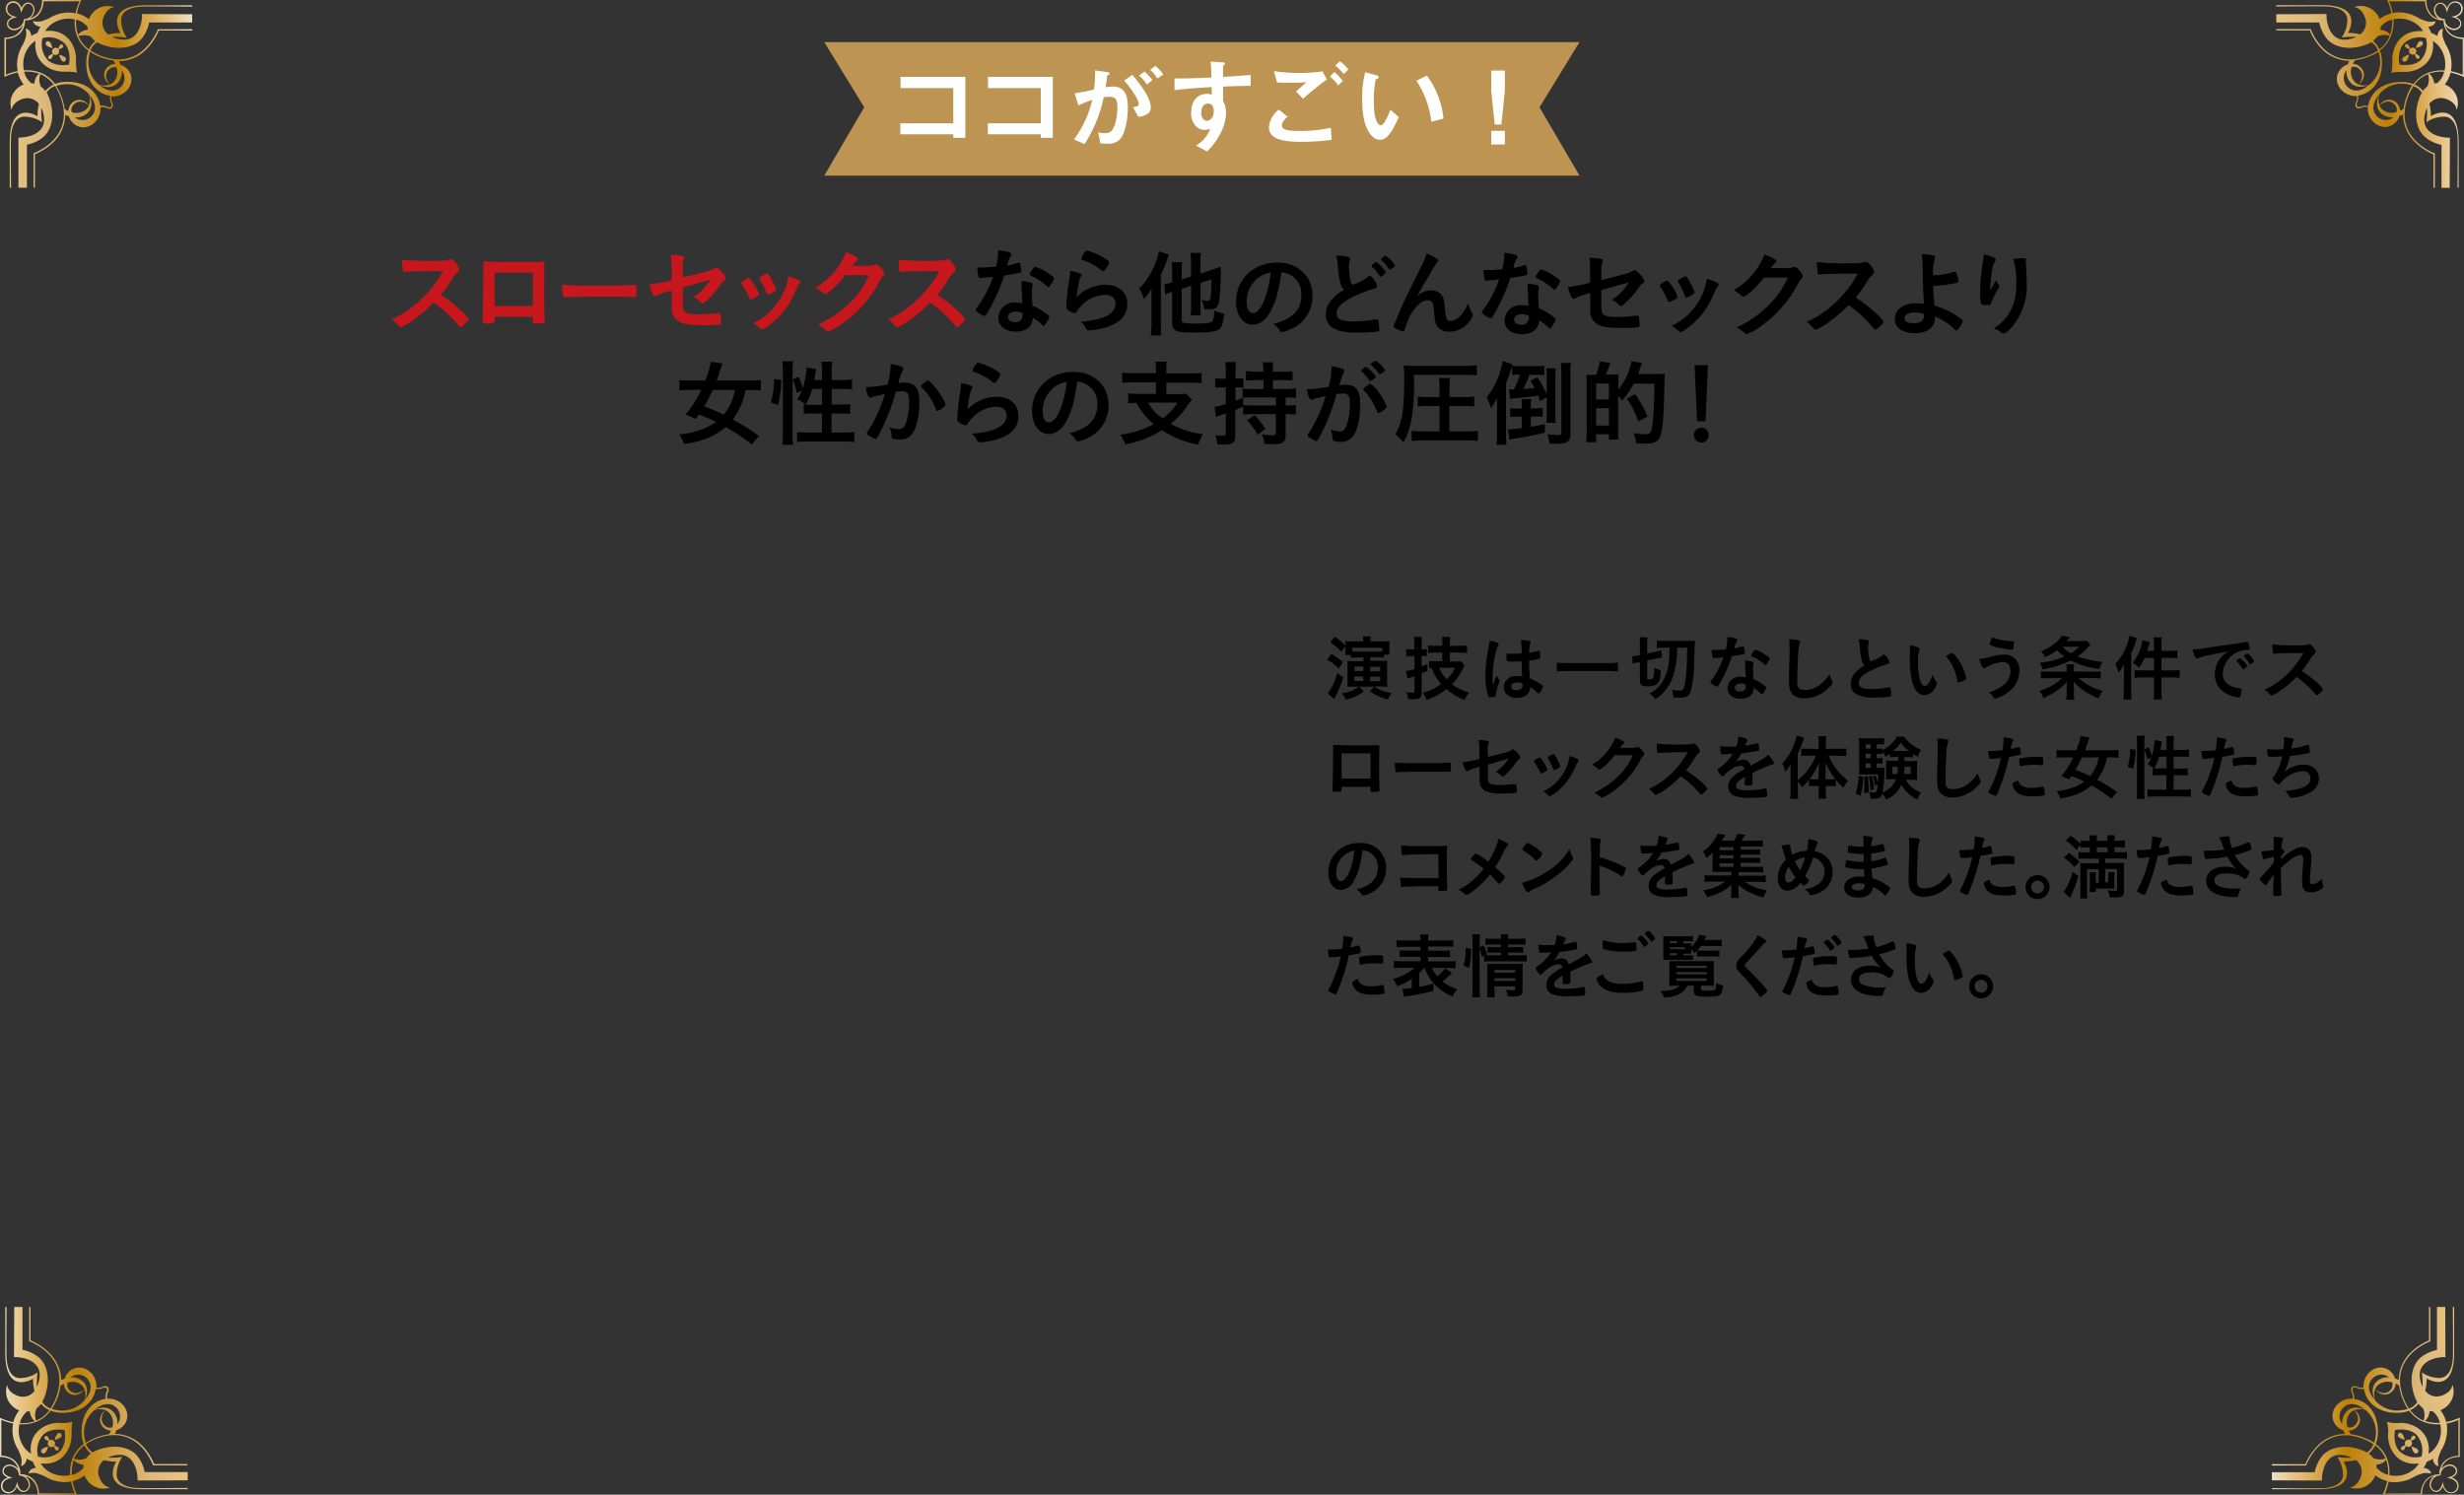 <svg xmlns="http://www.w3.org/2000/svg" xmlns:xlink="http://www.w3.org/1999/xlink" viewBox="0 0 554.22 336.22"><rect x="0" y="0" width="554.22" height="336.22" fill="#333333" stroke="none"/><defs><style>.cls-1{fill:url(#真ちゅう_艶消し_);}.cls-2{fill:url(#真ちゅう_艶消し_2);}.cls-3{fill:url(#真ちゅう_艶消し_3);}.cls-4{fill:url(#真ちゅう_艶消し_4);}.cls-5{fill:#c8161d;}.cls-6{fill:#bd9451;}.cls-7{fill:#fff;}</style><linearGradient id="真ちゅう_艶消し_" x1="1" y1="21.11" x2="43.22" y2="21.11" gradientUnits="userSpaceOnUse"><stop offset="0.01" stop-color="#e7c47d"/><stop offset="0.19" stop-color="#debb7e"/><stop offset="0.6" stop-color="#be8107"/><stop offset="0.81" stop-color="#deb363"/><stop offset="0.87" stop-color="#e7c17d"/><stop offset="1" stop-color="#ebdfc6"/></linearGradient><linearGradient id="真ちゅう_艶消し_2" x1="512" y1="21.11" x2="554.22" y2="21.11" xlink:href="#真ちゅう_艶消し_"/><linearGradient id="真ちゅう_艶消し_3" x1="3.52" y1="288.89" x2="45.74" y2="288.89" gradientTransform="translate(556.74 604) rotate(180)" xlink:href="#真ちゅう_艶消し_"/><linearGradient id="真ちゅう_艶消し_4" x1="514.52" y1="288.89" x2="556.74" y2="288.89" gradientTransform="translate(556.74 604) rotate(180)" xlink:href="#真ちゅう_艶消し_"/></defs><g id="レイヤー_2" data-name="レイヤー 2"><g id="レイヤー_1-2" data-name="レイヤー 1"><path d="M299.45,147.1a15.38,15.38,0,0,1,2.6,1.85l-.93,1.43a12,12,0,0,0-2.63-2Zm2.7,5.23a21.27,21.27,0,0,1-1.17,3.11c-.38.83-.43.94-.68,1.4a1.32,1.32,0,0,0-.12.22.74.74,0,0,0-.09.18L298.62,156a12.48,12.48,0,0,0,2.15-4.6Zm-.5-5.69a9.74,9.74,0,0,0-2.47-2.15l1.07-1.22a13.1,13.1,0,0,1,2.39,1.95,7.93,7.93,0,0,0-.05-1,11.55,11.55,0,0,0,1.52.07h2.52v-.13a4.79,4.79,0,0,0-.08-1h1.78a5.81,5.81,0,0,0-.06,1v.13h2.64a12.64,12.64,0,0,0,1.65-.07,10.6,10.6,0,0,0-.05,1.08v.88a8.27,8.27,0,0,0,.06,1.09h-1.3v.63a14.18,14.18,0,0,0-1.42-.06H308.2v.83h2.51c.64,0,.94,0,1.32-.05A10.94,10.94,0,0,0,312,150v3.07a11.84,11.84,0,0,0,.06,1.4c-.32,0-.91-.05-1.39-.05h-1.53a7.59,7.59,0,0,0,1.28.75,8.63,8.63,0,0,0,2.61.72,5,5,0,0,0-.83,1.43,8.2,8.2,0,0,1-2.08-.69,9,9,0,0,1-2-1.17l1-1H305.7l1.05,1.05a9.57,9.57,0,0,1-4.05,1.87,3.88,3.88,0,0,0-.94-1.41,7.89,7.89,0,0,0,3.89-1.51h-1.24a12.31,12.31,0,0,0-1.32.05c0-.4,0-.75,0-1.37V150c0-.9,0-.9,0-1.32.26,0,.78.05,1.28.05h2.31v-.83h-1.45a13.89,13.89,0,0,0-1.4.06v-.62h-1.25a9.51,9.51,0,0,0,.05-1v-1Zm9.26-.93h-6.72v.85c.44,0,.59,0,1.05,0h4.61c.47,0,.65,0,1.06,0Zm-6.26,4.23v1h2v-1Zm0,2.23v1h2v-1ZM308.2,151h2.24v-1H308.2Zm0,2.23h2.24v-1H308.2Z"/><path d="M317.48,147.56a9.41,9.41,0,0,0-1.18.08V146a8,8,0,0,0,1.18.08h.64v-1.25a11.31,11.31,0,0,0-.09-1.56h1.81a11.34,11.34,0,0,0-.08,1.55v1.26H320c.34,0,.59,0,.93-.05v1.58a9.36,9.36,0,0,0-.94-.05h-.23v2.34c.45-.15.64-.22,1.3-.47v1.51l-1.3.51v4.36c0,1.21-.39,1.49-2,1.49-.35,0-.6,0-1.07,0a5,5,0,0,0-.36-1.6,7.58,7.58,0,0,0,1.24.13c.5,0,.59-.06.59-.46v-3.27l-.41.14-.51.18a4.92,4.92,0,0,0-.66.24l-.33-1.71a9.24,9.24,0,0,0,1.91-.46v-2.89Zm6.94-.76H323a16.5,16.5,0,0,0-1.75.08V145.2a14.74,14.74,0,0,0,1.74.08h1.45v-.46a9.08,9.08,0,0,0-.1-1.55h1.84a9.45,9.45,0,0,0-.08,1.53v.48h2.12a14.38,14.38,0,0,0,1.75-.09v1.7a16,16,0,0,0-1.75-.09h-2.12v2h1.43a10.17,10.17,0,0,0,1.1,0l.82.86a6.65,6.65,0,0,0-.48.91,13.36,13.36,0,0,1-2.39,3.36,12.24,12.24,0,0,0,3.87,1.87,5.72,5.72,0,0,0-1,1.67,15.25,15.25,0,0,1-4.13-2.45,13.86,13.86,0,0,1-4.43,2.41,6.41,6.41,0,0,0-.86-1.58,11.45,11.45,0,0,0,4.13-2,11.34,11.34,0,0,1-2.14-3.56,5.93,5.93,0,0,0-.6,0v-1.61a13.75,13.75,0,0,0,1.53.08h1.45Zm-.7,3.42a8,8,0,0,0,1.66,2.59,8.5,8.5,0,0,0,1.91-2.59Z"/><path d="M337.24,153a.25.25,0,0,1,.06.18c0,.09,0,.09-.27.82a11.53,11.53,0,0,0-.6,2.4.31.31,0,0,1-.29.33,4.3,4.3,0,0,1-1.07.1c-.16,0-.24,0-.29-.13a12.63,12.63,0,0,1-.52-2.3,16.13,16.13,0,0,1-.16-2.34,35.72,35.72,0,0,1,.78-6.7,11.16,11.16,0,0,0,.17-1.24,5.26,5.26,0,0,1,1.71.46c.24.13.34.24.34.38a.58.58,0,0,1-.12.31c-.65,1.11-1.26,4.56-1.26,7.11,0,.38,0,1,.07,1.75.38-1,.56-1.43.91-2.2A2.58,2.58,0,0,0,337.24,153Zm2.68-4.19c-.77,0-.93,0-1-.21a4.73,4.73,0,0,1-.1-1c0-.13,0-.26,0-.54.43,0,.68,0,1.21,0,.86,0,1.4,0,2.23-.08a12.6,12.6,0,0,0-.19-3,8.57,8.57,0,0,1,1.88.2c.24.07.33.15.33.31a.62.62,0,0,1-.06.24,6.21,6.21,0,0,0-.27,2.1,19.78,19.78,0,0,0,2.06-.42.36.36,0,0,1,.16,0c.09,0,.14.05.17.16a8.94,8.94,0,0,1,.08,1.09c0,.4,0,.46-.17.52a11.14,11.14,0,0,1-2.32.42c0,1.1.1,2.92.21,4a12.27,12.27,0,0,1,2.39,1.29c.45.32.55.43.55.55a3.58,3.58,0,0,1-.63,1.18c-.19.27-.28.35-.4.35s-.11,0-.47-.35a7.85,7.85,0,0,0-1.42-1.09v.13c0,1.4-1.17,2.33-2.94,2.33s-3-1-3-2.39a2.61,2.61,0,0,1,2.82-2.51,8.46,8.46,0,0,1,1.33.08c-.07-1.24-.07-1.24-.11-3.38C341.64,148.79,340.56,148.84,339.92,148.84Zm1.31,4.69c-.8,0-1.33.36-1.33.92s.5.83,1.26.83,1.29-.38,1.29-1.12c0-.22,0-.4,0-.4A3.21,3.21,0,0,0,341.23,153.53Z"/><path d="M363.91,151.05a19.71,19.71,0,0,0-2.32-.11h-9.06c-.84,0-1.69.05-2.34.11v-2a19.09,19.09,0,0,0,2.34.11h9.06a17.32,17.32,0,0,0,2.32-.11Z"/><path d="M368.41,149c-.46.1-.78.18-1.18.29l-.13-1.66a4.66,4.66,0,0,0,1.15-.16l.61-.12v-2.52a9,9,0,0,0-.08-1.47h1.78a11.09,11.09,0,0,0-.06,1.36v2.29l2.14-.44a10.49,10.49,0,0,0,1.06-.29l.12,1.66c-.29,0-.67.08-1.12.17l-2.2.46v3.86c0,.34.06.39.46.39s.78-.12.9-.36a9.31,9.31,0,0,0,.22-2.28,5.72,5.72,0,0,0,1.5.59c-.11,2-.32,2.65-.88,3.11a3.34,3.34,0,0,1-2.2.5c-1.31,0-1.64-.29-1.64-1.42V149Zm5.52-3.3a8.24,8.24,0,0,0-1.26.07v-1.68a19.51,19.51,0,0,0,2,.08h5a13.63,13.63,0,0,0,1.58-.06c-.06.92-.06,1-.18,4.48a27.84,27.84,0,0,1-.86,7.18c-.32.79-1,1.16-2.26,1.16-.34,0-1.12,0-1.53-.05a5.64,5.64,0,0,0-.39-1.71,11.51,11.51,0,0,0,1.66.18c.91,0,1-.16,1.29-1.58a33.08,33.08,0,0,0,.4-3.73c.07-1.24.07-1.24.11-4.34h-2.26a20.3,20.3,0,0,1-.88,6.32,9.88,9.88,0,0,1-2,3.54,8,8,0,0,1-2,1.7A5.74,5.74,0,0,0,371,156a7.25,7.25,0,0,0,2.8-2.44,10.64,10.64,0,0,0,1.6-5.1c.08-.86.09-1.15.14-2.76Z"/><path d="M386.25,148l-.65,0-.18,0c-.12,0-.19-.05-.23-.21a8.54,8.54,0,0,1-.21-1.58c.17,0,.64,0,1.21,0,.18,0,1.43-.08,2-.13a12.59,12.59,0,0,0,.37-2.82c1.64.22,2.23.42,2.23.72,0,.11,0,.14-.25.51a4.79,4.79,0,0,0-.45,1.36,10.65,10.65,0,0,0,1.79-.44.8.8,0,0,1,.24,0c.11,0,.14.08.23.54a5.66,5.66,0,0,1,.13.91c0,.19-.05.22-.46.32s-1.47.28-2.46.41a28.15,28.15,0,0,1-1.72,4.24,23.5,23.5,0,0,1-1.31,2.38c-.12.19-.2.25-.31.25a3.33,3.33,0,0,1-1.17-.65c-.25-.18-.32-.26-.32-.37s.07-.2.27-.49a15.64,15.64,0,0,0,1.6-2.62,19.4,19.4,0,0,0,1.07-2.5Zm5.25,9.19c-1.74,0-2.92-1-2.92-2.38a2.67,2.67,0,0,1,2.87-2.57,6.58,6.58,0,0,1,1.21.12c-.06-.77-.06-1.07-.12-2.56,0-.3,0-.71-.07-1.22a7.34,7.34,0,0,1,1.74.3.25.25,0,0,1,.19.25,1.38,1.38,0,0,1,0,.26,3.76,3.76,0,0,0-.1,1c0,.59.05,1.6.1,2.38a9.77,9.77,0,0,1,2.39,1.39c.35.27.48.41.48.54s-.08.3-.53,1c-.19.32-.33.46-.44.46s-.1,0-.55-.41a6.54,6.54,0,0,0-1.3-1C394.42,156.28,393.33,157.18,391.5,157.18Zm0-3.42c-.77,0-1.29.37-1.29.93s.47.86,1.19.86a1.14,1.14,0,0,0,1.29-1.28,1.23,1.23,0,0,0,0-.25A2.73,2.73,0,0,0,391.47,153.76Zm6-4.52c-.19.27-.29.35-.4.35s-.14,0-.25-.15a10.24,10.24,0,0,0-1.55-1.16,6.23,6.23,0,0,0-1.08-.56c-.23-.09-.31-.16-.31-.29s.08-.25.32-.62c.38-.56.48-.65.62-.65a7.87,7.87,0,0,1,2.33,1.18c.69.46.89.65.89.83A3.85,3.85,0,0,1,397.43,149.24Z"/><path d="M404.4,144c.4.12.51.19.51.37a1,1,0,0,1-.1.38,9.23,9.23,0,0,0-.36,2.39c-.13,2.57-.19,4.57-.19,6.14a4.09,4.09,0,0,0,.12,1.15c.18.53.74.8,1.63.8a5.82,5.82,0,0,0,4-1.76,9.35,9.35,0,0,0,1.52-1.84,5.29,5.29,0,0,0,.57,1.56.91.91,0,0,1,.08.37c0,.28-.3.66-1.1,1.38a7.65,7.65,0,0,1-5.16,2.15,3.66,3.66,0,0,1-2.68-.87c-.61-.64-.85-1.47-.85-3.05,0-1.24,0-2.2.14-5.91,0-.56,0-.9,0-1a15.89,15.89,0,0,0-.11-2.44A9.57,9.57,0,0,1,404.4,144Z"/><path d="M418.78,148.6a14.5,14.5,0,0,1-.46-3.1,7.86,7.86,0,0,0-.29-1.69,9.72,9.72,0,0,1,2,.18c.24.06.35.17.35.35a1.44,1.44,0,0,1-.05.27,3.55,3.55,0,0,0-.16,1.09,11.76,11.76,0,0,0,.33,2.61c.1.3.2.42.37.42a7.8,7.8,0,0,0,2.55-1.33c.21-.16.24-.17.32-.17s.29.11.53.41A3.57,3.57,0,0,1,425,149c0,.17-.11.28-.38.36a26.06,26.06,0,0,0-3.71,1.44c-1.95.95-2.82,1.83-2.82,2.82S418.91,155,421,155a22.06,22.06,0,0,0,3.74-.35l.21,0a.28.28,0,0,1,.27.19,10.44,10.44,0,0,1,.16,1.52.31.31,0,0,1-.27.36,31.1,31.1,0,0,1-3.49.19,7.75,7.75,0,0,1-4.24-.84,2.6,2.6,0,0,1-1.1-2.23,3.5,3.5,0,0,1,.63-2,6.85,6.85,0,0,1,2.51-2.15A1.8,1.8,0,0,1,418.78,148.6Z"/><path d="M429.61,146.64c0-.47,0-1.09-.05-1.44a7.25,7.25,0,0,1,1.71.35c.38.15.51.24.51.42s0,.09-.07.25a7.1,7.1,0,0,0-.27,2.6,14.05,14.05,0,0,0,.45,4.29c.24.75.6,1.18,1,1.18.66,0,1.2-.76,1.79-2.54a4.57,4.57,0,0,0,.86,1.63.58.58,0,0,1,.13.34,3.06,3.06,0,0,1-.56,1.26,2.82,2.82,0,0,1-2.26,1.4c-1.23,0-2.16-1-2.73-2.95a18.66,18.66,0,0,1-.54-5.12Zm9.48.25a.49.49,0,0,1,.31.16,10.79,10.79,0,0,1,2.15,3.29,9.79,9.79,0,0,1,.69,2.31c0,.16-.08.24-.42.41a5.22,5.22,0,0,1-1.31.45c-.14,0-.2-.08-.25-.37a11.17,11.17,0,0,0-1-3.15,8.61,8.61,0,0,0-1.56-2.32A4,4,0,0,1,439.09,146.89Z"/><path d="M448.15,147.63a8.85,8.85,0,0,1,2.47-.37,3.28,3.28,0,0,1,3.57,3.63,5.79,5.79,0,0,1-2.59,4.88,7.65,7.65,0,0,1-2.79,1.37c-.21,0-.26,0-.59-.52a3.07,3.07,0,0,0-.88-.88,9,9,0,0,0,3.43-1.74,4,4,0,0,0,1.43-3.07c0-1.3-.6-2-1.67-2a8.46,8.46,0,0,0-3.43,1,2.92,2.92,0,0,0-.59.36.37.37,0,0,1-.19.07c-.31,0-.82-.89-1.17-2.09A19.2,19.2,0,0,0,448.15,147.63Zm1.07-3.89a14.43,14.43,0,0,0,2.22.42,11.33,11.33,0,0,0,1.24.08c.24,0,.3.07.3.24a5.81,5.81,0,0,1-.2,1.55.21.21,0,0,1-.23.13,18.71,18.71,0,0,1-2.41-.34,10.11,10.11,0,0,1-2.58-.75.23.23,0,0,1-.08-.17,7.19,7.19,0,0,1,.5-1.29c.08-.13.12-.16.22-.16A5.06,5.06,0,0,1,449.22,143.74Z"/><path d="M470.74,151.1a15.38,15.38,0,0,0,1.76-.08v1.61a16.21,16.21,0,0,0-1.87-.09h-3.07a12.69,12.69,0,0,0,5.4,2.88,6.34,6.34,0,0,0-.92,1.68,16.08,16.08,0,0,1-3.42-1.82,10.56,10.56,0,0,1-2.2-1.93c.05.8.05.83.05,1.15v1.4a6.49,6.49,0,0,0,.11,1.48h-1.83a8,8,0,0,0,.11-1.48v-1.39c0-.33,0-.6,0-1.13a9.69,9.69,0,0,1-2.25,2,15.11,15.11,0,0,1-3,1.65,5.28,5.28,0,0,0-.92-1.61,12.14,12.14,0,0,0,5.1-2.87h-2.89a16.33,16.33,0,0,0-1.85.09V151a8.14,8.14,0,0,0,1.49.08h4.3v-.64a4.23,4.23,0,0,0-.08-1h1.76a5.72,5.72,0,0,0-.07,1v.62Zm-.49-6.07a2.62,2.62,0,0,0-.4.38,15,15,0,0,1-2.53,2.25,24.63,24.63,0,0,0,5.61,1.26,5.45,5.45,0,0,0-.73,1.58,20.1,20.1,0,0,1-6.45-1.93,14.93,14.93,0,0,1-2.37,1,20.16,20.16,0,0,1-4,1,3.35,3.35,0,0,0-.62-1.46,18.75,18.75,0,0,0,5.54-1.42,10.23,10.23,0,0,1-1.63-1.45,11,11,0,0,1-2.71,1.59,3.46,3.46,0,0,0-.93-1.3,11.14,11.14,0,0,0,2.89-1.6,7.61,7.61,0,0,0,1.87-1.94l1.83.33c-.13.16-.4.45-.8.89H468a6.08,6.08,0,0,0,1.34-.09Zm-6.33.46a6.4,6.4,0,0,0,1.87,1.45,8.92,8.92,0,0,0,1.88-1.45Z"/><path d="M477.74,151.18c0-.53,0-.86,0-1.67a7.57,7.57,0,0,1-1.28,1.77,6.71,6.71,0,0,0-.68-1.9,12.79,12.79,0,0,0,2.63-4.34,9.35,9.35,0,0,0,.55-2l1.73.49c-.1.24-.13.32-.26.7a18.94,18.94,0,0,1-1.07,2.68v8.68c0,.67,0,1.19.08,1.77h-1.83a12.53,12.53,0,0,0,.09-1.79Zm6.75-6.2a9.27,9.27,0,0,0-.1-1.61h1.87a9.12,9.12,0,0,0-.1,1.62v1.42h1.92a11.7,11.7,0,0,0,1.66-.09v1.74a15.43,15.43,0,0,0-1.65-.08h-1.93v2.83h2.39a13.24,13.24,0,0,0,1.71-.09v1.77a12.29,12.29,0,0,0-1.69-.1h-2.41v3.19a10.75,10.75,0,0,0,.1,1.77h-1.87a11.12,11.12,0,0,0,.1-1.77v-3.19h-2.63a11.7,11.7,0,0,0-1.72.1v-1.77a12.77,12.77,0,0,0,1.72.09h2.63V148h-2.12a11.78,11.78,0,0,1-1.25,2.21,5.71,5.71,0,0,0-1.37-1.1,11.74,11.74,0,0,0,1.66-3.14,7.92,7.92,0,0,0,.48-1.94l1.69.41-.29.93c-.12.47-.19.66-.32,1.06h1.52Z"/><path d="M495.71,147.64a8.4,8.4,0,0,0-1.13.35,1.18,1.18,0,0,1-.41.11c-.35,0-.67-.65-1-2a24.88,24.88,0,0,0,3.16-.37c1.91-.29,4.34-.65,5.61-.81,1.44-.19,2.58-.38,3.19-.51a.75.75,0,0,1,.24,0c.21,0,.29.09.43.49a3.59,3.59,0,0,1,.22,1c0,.19-.06.25-.28.25a5.8,5.8,0,0,0-.95.08,5.73,5.73,0,0,0-4.84,5.3c0,1.86,1.46,3.09,3.95,3.31.23,0,.3.1.3.29a5.07,5.07,0,0,1-.3,1.51.4.4,0,0,1-.41.26,5.74,5.74,0,0,1-1.18-.24c-2.71-.8-4.13-2.52-4.13-5a5.72,5.72,0,0,1,1.26-3.6,6.33,6.33,0,0,1,1.74-1.52C499.13,146.92,496.93,147.34,495.71,147.64Zm8.17.42a5.78,5.78,0,0,1,1.58,1.75c0,.08-.1.18-.39.43s-.31.26-.44.3l-.11,0c-.07,0-.08,0-.37-.46a7.57,7.57,0,0,0-1-1.27.38.38,0,0,1-.08-.13c0-.08.05-.13.07-.13a3,3,0,0,1,.38-.33,2.54,2.54,0,0,0,.27-.16.06.06,0,0,1,.05,0h.08Zm2.72,1.1a1.23,1.23,0,0,1-.46.27c-.06,0-.09,0-.17-.16a7.88,7.88,0,0,0-1.23-1.52.33.33,0,0,1-.06-.12c0-.08.09-.18.31-.34a1.36,1.36,0,0,1,.5-.26c.11,0,.3.15.64.48a4,4,0,0,1,.89,1.22C507,148.82,506.91,148.93,506.6,149.16Z"/><path d="M520.86,153.29a6.81,6.81,0,0,1,1.64,1.77c0,.14-.21.39-.7.87s-.53.47-.64.47a.44.44,0,0,1-.24-.12l-.91-1a20.56,20.56,0,0,0-3.46-3,24.37,24.37,0,0,1-3.62,3.07,7.76,7.76,0,0,1-2,1.11c-.16,0-.17,0-.56-.45a5.44,5.44,0,0,0-1-.86,17.34,17.34,0,0,0,4.7-3.14,19.42,19.42,0,0,0,4-5.09,56.47,56.47,0,0,0-6.26.13h-.26a.27.27,0,0,1-.3-.25,11.12,11.12,0,0,1-.11-1.84,41.58,41.58,0,0,0,5.08.21c.94,0,1.93,0,2.46-.09a2,2,0,0,0,.57-.15.38.38,0,0,1,.19,0c.27,0,.56.22.94.73a2.19,2.19,0,0,1,.48.95c0,.19,0,.25-.46.63a5,5,0,0,0-.86,1.2,22.14,22.14,0,0,1-1.82,2.53A21.32,21.32,0,0,1,520.86,153.29Z"/><path d="M301.76,177.68c0,.18-.05.29-.14.34a7.33,7.33,0,0,1-1.31.09c-.54,0-.59,0-.59-.41,0-.08,0-.26,0-.51.05-.85.13-6,.13-8,0-.41,0-1.18,0-1.64,1.39.08,3.57.13,5.95.13,1.94,0,3.47,0,4.45-.07,0,.66-.05,3.16-.05,5.23,0,1.22,0,2.7.09,4.64v.23c0,.19,0,.28-.12.32a5.23,5.23,0,0,1-1.26.11c-.61,0-.64,0-.64-.35V177h-6.51Zm6.51-8.21h-6.51v5.68h6.51Z"/><path d="M319.45,171.69c2.92,0,4.6,0,6.21-.15h.2c.48,0,.48,0,.48,1.29,0,.66,0,.77-.32.77H326c-1,0-1.64,0-6.25,0-1.69,0-2.54,0-4,.06h-.47a3.9,3.9,0,0,0-.89.07h-.17a.29.29,0,0,1-.32-.22,9.83,9.83,0,0,1-.16-1.94C315,171.65,316.12,171.69,319.45,171.69Z"/><path d="M334.67,170.28c4.47-1.1,4.88-1.22,5.25-1.54a.55.55,0,0,1,.38-.16c.24,0,.62.28,1,.76a2.54,2.54,0,0,1,.66,1c0,.23,0,.27-.42.54a6.86,6.86,0,0,0-1,1.28,14.74,14.74,0,0,1-2.15,2.3c-.19.16-.29.2-.4.2a.36.36,0,0,1-.27-.14,3.89,3.89,0,0,0-1.29-.89,9.5,9.5,0,0,0,2.9-3l-.64.19L334.67,172v2.89c0,.84.19,1.26.64,1.45a6,6,0,0,0,2.09.26,24,24,0,0,0,2.85-.2l.47,0c.33,0,.41.25.46,1.46v.13a.37.37,0,0,1-.19.37,18.34,18.34,0,0,1-2.94.12,9.15,9.15,0,0,1-3.82-.49,2.6,2.6,0,0,1-1.44-2.58V172.5a11.94,11.94,0,0,0-2.61.89.72.72,0,0,1-.24.08c-.29,0-.63-.73-1-2a27.49,27.49,0,0,0,3.81-.72v-1.51a17.31,17.31,0,0,0-.14-2.76,10,10,0,0,1,2.05.21c.15,0,.24.13.24.22s0,.1-.12.37a5,5,0,0,0-.15,1.58Z"/><path d="M346.42,173.74a18.47,18.47,0,0,0-1-1.89c-.32-.47-.37-.55-.37-.64s.18-.29.61-.53.55-.32.65-.3.35.25.73.86a7.9,7.9,0,0,1,1,1.9c0,.11-.11.22-.43.41a4,4,0,0,1-1,.46C346.56,174,346.5,174,346.42,173.74Zm8.67-2.71a.31.31,0,0,1-.1.21,4,4,0,0,0-.46.81,15.08,15.08,0,0,1-3.17,5,9.31,9.31,0,0,1-2.76,2.05.36.36,0,0,1-.27-.13,5.71,5.71,0,0,0-1.24-.93,10.5,10.5,0,0,0,4.86-4.64,9.16,9.16,0,0,0,1.1-3.34C354.37,170.44,355.09,170.79,355.09,171Zm-4.1,1.41a3.69,3.69,0,0,1-1.18.71c-.09,0-.16,0-.16.07l-.09,0c-.08,0-.16-.08-.21-.24a13,13,0,0,0-1.16-2.41s0,0-.05-.16.13-.2.6-.46.63-.33.72-.33.11,0,.22.14a13.57,13.57,0,0,1,1,1.86,2.87,2.87,0,0,0,.21.53.19.19,0,0,1,.06.11v.15Z"/><path d="M363.21,169.87c-1.1,1.47-3,3.22-3.44,3.22-.14,0-.21,0-.53-.3a7.52,7.52,0,0,0-1.18-.8,11.3,11.3,0,0,0,3.18-2.62,10.93,10.93,0,0,0,2.05-3.42,8.17,8.17,0,0,1,1.73.73c.22.13.3.21.3.35a.37.37,0,0,1-.19.32,4.34,4.34,0,0,0-.74.88h2.38a3.31,3.31,0,0,0,1.5-.19.51.51,0,0,1,.17,0c.26,0,.53.24,1,.83.3.4.38.54.38.72s0,.25-.27.47a7.27,7.27,0,0,0-.49.72,20,20,0,0,1-5.92,7,11,11,0,0,1-2.85,1.67.5.5,0,0,1-.38-.22,5,5,0,0,0-1.33-.92,18.58,18.58,0,0,0,5.55-3.85,14.64,14.64,0,0,0,2.63-3.55c.15-.27.24-.48.5-1Z"/><path d="M382.36,175.61a6.81,6.81,0,0,1,1.64,1.77c0,.14-.21.4-.7.88s-.53.46-.64.46a.37.37,0,0,1-.24-.11l-.91-1a21,21,0,0,0-3.46-3,24.45,24.45,0,0,1-3.62,3.08,8.12,8.12,0,0,1-2,1.1c-.16,0-.18,0-.56-.45a6.49,6.49,0,0,0-1-.86,16.94,16.94,0,0,0,4.71-3.14,19.63,19.63,0,0,0,4-5.09,57,57,0,0,0-6.27.13l-.25,0a.28.28,0,0,1-.31-.26,11.06,11.06,0,0,1-.11-1.83,44.63,44.63,0,0,0,5.09.2c.94,0,1.93,0,2.45-.09a2,2,0,0,0,.58-.14.27.27,0,0,1,.19,0c.27,0,.56.23.94.74a2.29,2.29,0,0,1,.48.94c0,.19-.05.25-.46.64a4.65,4.65,0,0,0-.86,1.19,24.59,24.59,0,0,1-1.82,2.54A21.84,21.84,0,0,1,382.36,175.61Z"/><path d="M392.49,174.75c-1.58.92-2,1.38-2,2.09a.67.67,0,0,0,.35.62,5,5,0,0,0,2.14.32,24.41,24.41,0,0,0,2.87-.19,10.33,10.33,0,0,0,1.16-.26h.08a.26.26,0,0,1,.24.19,5.1,5.1,0,0,1,.16,1.39c0,.24-.08.33-.28.38a29.43,29.43,0,0,1-3.32.18,9.94,9.94,0,0,1-3.75-.45,2.11,2.11,0,0,1-1.39-2.1,3.06,3.06,0,0,1,1.3-2.43,13.13,13.13,0,0,1,2.31-1.48c-.13-.53-.37-.75-.86-.75a3.87,3.87,0,0,0-2.09.75,11.1,11.1,0,0,0-1.34,1.1c-.48.49-.53.53-.65.53s-.5-.37-.83-.93a1.61,1.61,0,0,1-.26-.59c0-.14,0-.17.42-.41a9.93,9.93,0,0,0,3-3.14c-1.13.08-1.72.09-2.34.09-.24,0-.29,0-.37-.32a12,12,0,0,1-.14-1.48,9.45,9.45,0,0,0,1.62.09c.63,0,1.31,0,2,0a6.44,6.44,0,0,0,.46-2.24c1.42.24,2.07.48,2.07.75a.37.37,0,0,1-.06.2,10.4,10.4,0,0,0-.45.95.51.51,0,0,0,0,.11c.9-.12,1.7-.28,2.26-.41a1.86,1.86,0,0,1,.51-.11.2.2,0,0,1,.22.14,8.61,8.61,0,0,1,.16,1.24c0,.18-.06.26-.27.31a34.5,34.5,0,0,1-3.73.56,9.22,9.22,0,0,1-1.31,1.93,4.15,4.15,0,0,1,1.9-.47c.72,0,1.2.42,1.52,1.31,1.57-.86,2.42-1.32,2.51-1.39a4.74,4.74,0,0,0,1.39-1.07,5.79,5.79,0,0,1,1.36,1.95c0,.1-.07.16-.27.21a31.2,31.2,0,0,0-4.66,2c0,.28.05,1,.05,1.53v.76c0,.19,0,.29-.11.34a2.35,2.35,0,0,1-1,.13c-.54,0-.64-.05-.64-.31v-.06c0-.46.05-1.07.05-1.45Z"/><path d="M404.39,177.92a16,16,0,0,0,.08,1.77h-1.82a11.63,11.63,0,0,0,.1-1.79v-4.22c0-.89,0-.89,0-1.72a8,8,0,0,1-1.2,1.64,8.5,8.5,0,0,0-.67-1.87,12.84,12.84,0,0,0,3.23-6.26l1.7.46a32.37,32.37,0,0,1-1.45,3.6v6a13.13,13.13,0,0,0,4.05-5.53H406.8c-.53,0-1.12,0-1.64.08v-1.71a16.55,16.55,0,0,0,1.67.08h2.23v-1.38a11.06,11.06,0,0,0-.09-1.45h1.81a11.06,11.06,0,0,0-.09,1.45v1.38h2.84a14.85,14.85,0,0,0,1.75-.09v1.72c-.52-.05-1.13-.08-1.72-.08h-2.25a14,14,0,0,0,1.79,3.08,12.7,12.7,0,0,0,2.61,2.55,8.44,8.44,0,0,0-1.07,1.58,17.78,17.78,0,0,1-1.7-1.79v1.47a7,7,0,0,0-1.12-.07h-1.15V178a12.55,12.55,0,0,0,.1,1.66H409a13.25,13.25,0,0,0,.1-1.67V176.8H408a7.09,7.09,0,0,0-1.1.07v-1.44a13.12,13.12,0,0,1-1.61,1.66,6.31,6.31,0,0,0-.91-1.26Zm4.69-4.48c0-.83,0-1.13,0-1.83a13.22,13.22,0,0,1-2.07,3.65,10.08,10.08,0,0,0,1,.05h1Zm2.71,1.87a6.57,6.57,0,0,0,1-.05,16.7,16.7,0,0,1-2.17-3.7c0,.68,0,1.24,0,1.83v1.92Z"/><path d="M419.1,174.76a18.49,18.49,0,0,1-.62,4.24l-1.1-.54a13.39,13.39,0,0,0,.68-3.94Zm9.25-4.48c0,.56,0,.64,0,.93H430a11.05,11.05,0,0,0,1.23-.05c0,.33-.05.73-.05,1.1v2.06a9.64,9.64,0,0,0,.05,1.1c-.48,0-.75,0-1.18,0h-1.38a6,6,0,0,0,3.42,2.84,6,6,0,0,0-.78,1.61,7.71,7.71,0,0,1-3.62-3.38,6.55,6.55,0,0,1-3.43,3.38,4,4,0,0,0-.9-1.29c-.29.87-.63,1.08-1.81,1.08-.33,0-.52,0-.86,0a4.44,4.44,0,0,0-.25-1.52,4.36,4.36,0,0,0,1,.13c.66,0,.75-.17.91-1.79l-.62.27a11.27,11.27,0,0,0-.41-2.08l.57-.2a10.15,10.15,0,0,1,.48,1.85c.06-.76.08-1.19.09-2.12h-3.1c-.48,0-.87,0-1.25,0a10.27,10.27,0,0,0,.07-1.33v-5.27a12.8,12.8,0,0,0-.07-1.59,10.71,10.71,0,0,0,1.55.08h2.68a9.16,9.16,0,0,0,1.45-.08v1.48a7.57,7.57,0,0,0-1.17-.06h-.51v1h.31a6.37,6.37,0,0,0,1-.07v.42a8.64,8.64,0,0,0,3.27-3.08h1.61a6.1,6.1,0,0,0,1.27,1.42,8.79,8.79,0,0,0,2.51,1.54,5.57,5.57,0,0,0-.71,1.58,10.93,10.93,0,0,1-1.11-.64v.77c-.37,0-.66-.05-1.07-.05Zm-8.21,4.34a27.84,27.84,0,0,1,.16,2.87c0,.16,0,.41,0,.75l-1,.16c0-.78.06-1.07.06-2.12,0-.74,0-.91-.06-1.52Zm.63-7.22h-1.13v1h1.13Zm0,2.16h-1.13v1h1.13Zm-1.13,2.17v1h1.13v-1Zm1.44,2.79a15.87,15.87,0,0,1,.41,3l-.81.24a15.11,15.11,0,0,0-.32-3.06Zm5-4.24a6.33,6.33,0,0,0-1,.07v-.75a10.73,10.73,0,0,1-1,.65,4,4,0,0,0-.64-1.21v.59a6.12,6.12,0,0,0-1-.07h-.31v1h.29a9.35,9.35,0,0,0,1-.05v1.29a6.37,6.37,0,0,0-1-.07h-.29v1h.53a7,7,0,0,0,1.23-.07c0,.27,0,.62-.05,1.29a22.92,22.92,0,0,1-.43,4.35,5.41,5.41,0,0,0,3.08-3h-1.09a10.61,10.61,0,0,0-1.21.06,7.35,7.35,0,0,0,.06-1.11v-2.06c0-.49,0-.73,0-1.1a11.29,11.29,0,0,0,1.21.05h1.5v-.93Zm-.43,2.19v1.62h1.12a13.91,13.91,0,0,0,.11-1.62Zm3.72-3.54a9.12,9.12,0,0,1-1.85-1.87,10.36,10.36,0,0,1-1.66,1.87h3.51Zm-1,3.54c0,.91-.05,1.18-.1,1.62h1.47v-1.62Z"/><path d="M437.73,166.3c.4.11.51.19.51.36a1,1,0,0,1-.09.39,8.58,8.58,0,0,0-.37,2.39c-.13,2.56-.19,4.56-.19,6.14a3.94,3.94,0,0,0,.13,1.14c.17.53.73.8,1.62.8a5.87,5.87,0,0,0,4-1.75,9.49,9.49,0,0,0,1.51-1.85,5.59,5.59,0,0,0,.57,1.56.91.91,0,0,1,.08.37c0,.28-.3.67-1.1,1.39a7.68,7.68,0,0,1-5.16,2.15,3.67,3.67,0,0,1-2.68-.88c-.61-.64-.85-1.47-.85-3,0-1.24,0-2.2.15-5.91,0-.56,0-.89,0-1a16,16,0,0,0-.11-2.44A9.46,9.46,0,0,1,437.73,166.3Z"/><path d="M447.93,170.71h-.1a.66.66,0,0,1-.17,0c-.15,0-.23-.06-.27-.27a7.89,7.89,0,0,1-.19-1.5c.22,0,.39,0,.51,0a22.29,22.29,0,0,0,2.71-.18,17.36,17.36,0,0,0,.24-2.52v-.37c1.84.24,2.2.35,2.18.64a.6.6,0,0,1-.1.27,5.22,5.22,0,0,0-.46,1.68,14.67,14.67,0,0,0,1.74-.43.18.18,0,0,1,.13,0c.14,0,.17.07.3.63a8.23,8.23,0,0,1,.13.89c0,.11-.05.17-.19.21a21.59,21.59,0,0,1-2.48.48,45.31,45.31,0,0,1-2.72,8.49c-.08.21-.16.29-.26.29a4,4,0,0,1-1.3-.53c-.28-.14-.36-.22-.36-.3a1,1,0,0,1,.13-.33,30.46,30.46,0,0,0,2.7-7.37C449.4,170.59,448.9,170.63,447.93,170.71Zm6.81,6.06a3.78,3.78,0,0,0,2.07.45,9.14,9.14,0,0,0,2.44-.26.92.92,0,0,1,.22,0,.23.23,0,0,1,.26.19,5.73,5.73,0,0,1,.19,1.48c0,.21-.06.29-.27.33a12.21,12.21,0,0,1-2.36.18c-2,0-3.11-.32-3.84-1.08a2.77,2.77,0,0,1-.63-1.06,2.19,2.19,0,0,1-.16-.59c0-.27.48-.55,1.31-.83A1.81,1.81,0,0,0,454.74,176.77Zm4.48-4.64a12.73,12.73,0,0,0-1.55-.08,14.66,14.66,0,0,0-3.08.29.22.22,0,0,1-.11,0,.16.16,0,0,1-.17-.13,7.11,7.11,0,0,1-.11-1.23c0-.21,0-.3.15-.35a2.57,2.57,0,0,1,.5-.11,16.89,16.89,0,0,1,3.11-.27,4.68,4.68,0,0,1,1.51.11c.08.06.1.19.1.72a4.44,4.44,0,0,1-.07,1c0,.05-.07.08-.15.08A.32.32,0,0,1,459.22,172.13Z"/><path d="M474.88,179.67a28.73,28.73,0,0,0-4.43-3,11.41,11.41,0,0,1-3.3,2,15.81,15.81,0,0,1-3.76.91,6,6,0,0,0-.82-1.64,13.35,13.35,0,0,0,3.77-.82,10.65,10.65,0,0,0,2.48-1.29,29.82,29.82,0,0,0-2.91-1.26c-.13.19-.23.3-.55.75a14.84,14.84,0,0,0-1.7-.73,18.87,18.87,0,0,0,2.64-4.21h-1.91a14.58,14.58,0,0,0-1.8.09v-1.78a14.92,14.92,0,0,0,1.8.09H467a15.66,15.66,0,0,0,1-3.2l2,.29a9.51,9.51,0,0,0-.38,1.06c-.24.75-.4,1.23-.64,1.85h5.72a14.31,14.31,0,0,0,1.81-.09v1.78a14.67,14.67,0,0,0-1.76-.09h-.84a11.57,11.57,0,0,1-2.19,5,33.54,33.54,0,0,1,4.45,2.81Zm-6.61-9.29a30.23,30.23,0,0,1-1.47,2.81,29.06,29.06,0,0,1,3.32,1.41,8.68,8.68,0,0,0,1.92-4.22Z"/><path d="M478.57,172.5a13.46,13.46,0,0,0,.56-4l1.23.14a18.41,18.41,0,0,1-.56,4.29Zm2,7.21a15.77,15.77,0,0,0,.1-1.93V167.13a11.12,11.12,0,0,0-.1-1.63h1.84a10.75,10.75,0,0,0-.1,1.63v10.76a13.32,13.32,0,0,0,.1,1.82Zm6.75-11v-1.53a11.3,11.3,0,0,0-.1-1.61H489a11,11,0,0,0-.1,1.61v1.53h1.8a9.71,9.71,0,0,0,1.68-.1v1.71a14.46,14.46,0,0,0-1.68-.1h-1.8v2.68h1.53a10.37,10.37,0,0,0,1.66-.08v1.64a16.2,16.2,0,0,0-1.67-.08h-1.52v3.26H491a12,12,0,0,0,1.79-.1v1.72a15.58,15.58,0,0,0-1.79-.09h-6.17a15.33,15.33,0,0,0-1.79.09v-1.72a12.2,12.2,0,0,0,1.79.1h2.44v-3.26h-1.39c-.65,0-1.29,0-1.69.08V172.8l.26,0a10.62,10.62,0,0,0-1.37-.84,7.06,7.06,0,0,0,.79-1.55l-.87.43a8.53,8.53,0,0,0-.71-2.28l1-.48a13.79,13.79,0,0,1,.7,1.95,13.08,13.08,0,0,0,.65-3.54l1.63.3a2.37,2.37,0,0,0-.1.56c0,.26-.16.94-.22,1.31Zm-1.67,1.51a11.26,11.26,0,0,1-1.1,2.63,9.4,9.4,0,0,0,1.16,0h1.61V170.2Z"/><path d="M495.9,170.71h-.1a.66.66,0,0,1-.17,0c-.15,0-.23-.06-.27-.27a8.68,8.68,0,0,1-.2-1.5c.23,0,.4,0,.51,0a22.32,22.32,0,0,0,2.72-.18,18.63,18.63,0,0,0,.23-2.52v-.37c1.85.24,2.21.35,2.19.64a.6.6,0,0,1-.1.27,5.22,5.22,0,0,0-.46,1.68,14.67,14.67,0,0,0,1.74-.43.18.18,0,0,1,.13,0c.14,0,.17.07.3.63a8.23,8.23,0,0,1,.13.89c0,.11-.05.17-.19.21a21.59,21.59,0,0,1-2.48.48,45.31,45.31,0,0,1-2.72,8.49c-.08.21-.16.29-.26.29a4,4,0,0,1-1.3-.53c-.28-.14-.36-.22-.36-.3a1,1,0,0,1,.13-.33,30.46,30.46,0,0,0,2.7-7.37C497.36,170.59,496.87,170.63,495.9,170.71Zm6.81,6.06a3.78,3.78,0,0,0,2.07.45,9.14,9.14,0,0,0,2.44-.26.92.92,0,0,1,.22,0,.23.23,0,0,1,.26.19,5.73,5.73,0,0,1,.19,1.48.28.28,0,0,1-.27.33,12.21,12.21,0,0,1-2.36.18c-2,0-3.11-.32-3.85-1.08a2.88,2.88,0,0,1-.62-1.06,2.19,2.19,0,0,1-.16-.59c0-.27.48-.55,1.31-.83A1.81,1.81,0,0,0,502.71,176.77Zm4.48-4.64a12.73,12.73,0,0,0-1.55-.08,14.66,14.66,0,0,0-3.08.29.22.22,0,0,1-.11,0,.16.16,0,0,1-.17-.13,6.94,6.94,0,0,1-.12-1.23c0-.21,0-.3.16-.35a2.57,2.57,0,0,1,.5-.11,16.89,16.89,0,0,1,3.11-.27,4.68,4.68,0,0,1,1.51.11c.08.06.1.19.1.72a4.44,4.44,0,0,1-.07,1c0,.05-.08.08-.16.08A.27.27,0,0,1,507.19,172.13Z"/><path d="M511.16,170.24c-.86,0-.89,0-1-.2a5.41,5.41,0,0,1-.26-1.53,15.66,15.66,0,0,0,1.93.1c.46,0,1.08,0,1.74-.07a11.75,11.75,0,0,0,.16-1.88c0-.27,0-.47,0-.84a9.34,9.34,0,0,1,2,.32c.13.05.18.09.18.22a.73.73,0,0,1-.11.35,4.17,4.17,0,0,0-.3,1.09c0,.3-.07.36-.1.57a15.83,15.83,0,0,0,3.52-.8,1.38,1.38,0,0,1,.26,0c.11,0,.16.08.22.4a9.59,9.59,0,0,1,.15,1.17c0,.19-.07.22-.55.33a36.25,36.25,0,0,1-3.94.59,12.55,12.55,0,0,1-1.27,3.6,6.54,6.54,0,0,1,2.14-1.24A5.87,5.87,0,0,1,518,172a3.74,3.74,0,0,1,2.71.93,3.2,3.2,0,0,1,.88,2.25,3.4,3.4,0,0,1-1.76,2.93,9.15,9.15,0,0,1-3.78,1.31l-.6.06a.46.46,0,0,1-.46-.27,4.73,4.73,0,0,0-1-1.31,12.13,12.13,0,0,0,3.77-.68c1.21-.43,1.91-1.16,1.91-2a1.6,1.6,0,0,0-1.74-1.74,6.84,6.84,0,0,0-5.1,2.82.39.39,0,0,1-.29.18,3.16,3.16,0,0,1-1.39-1.26c0-.08,0-.11.18-.32a13.14,13.14,0,0,0,2-4.74Z"/><path d="M304.52,198.14a3.53,3.53,0,0,1-2.9,2.05c-1.66,0-2.84-1.62-2.84-3.89a6.45,6.45,0,0,1,3.46-5.83,7.56,7.56,0,0,1,3.73-.83,5.53,5.53,0,0,1,5.81,5.52,6.07,6.07,0,0,1-4,5.93,3.91,3.91,0,0,1-1.15.35c-.19,0-.27-.06-.48-.37a3.4,3.4,0,0,0-1-1c3.28-.85,4.76-2.39,4.76-5a3.72,3.72,0,0,0-1.54-3.14,4.06,4.06,0,0,0-1.88-.68C306,194.63,305.49,196.46,304.52,198.14Zm-2.3-5.65a5,5,0,0,0-1.67,3.78c0,1.23.4,1.95,1.07,1.95s1.61-1.1,2.22-3a20.2,20.2,0,0,0,.81-3.87A4.64,4.64,0,0,0,302.22,192.49Z"/><path d="M323.54,192.18h-1.47c-2.91,0-5.88.09-6.28.19l-.14,0-.08,0-.07,0c-.17-.05-.17-.07-.2-.19a15.17,15.17,0,0,1-.18-2,37.22,37.22,0,0,0,4.28.16c4.17,0,4.51,0,6.09-.08-.05,1.55-.05,2.44-.05,5.07,0,.92.05,3.73.08,4.29,0,.24,0,.25,0,.33s0,.34-.16.39a9,9,0,0,1-1.22.09c-.64,0-.64,0-.64-.38,0-.06,0-.06,0-.7H322c-1.76,0-4.95.06-5.57.09-.38,0-.6,0-.91.1a.34.34,0,0,1-.14,0c-.18,0-.24-.07-.29-.4a16.52,16.52,0,0,1-.16-1.74c1.07.09,2.12.13,4.64.13l4,0Z"/><path d="M336.65,190.1a7.42,7.42,0,0,0,.35-1.39c1.38.5,2.23,1,2.23,1.28,0,.08,0,.13-.15.26a4.36,4.36,0,0,0-.79,1.22,28.89,28.89,0,0,1-2,3.59,20,20,0,0,1,2,1.88.6.6,0,0,1,.2.4c0,.16-.19.45-.63.93s-.53.52-.67.52-.16,0-.29-.19c-1-1.08-1-1.2-1.75-1.9a20,20,0,0,1-4.4,4.15,2.08,2.08,0,0,1-.95.46c-.15,0-.17,0-.57-.38a6.81,6.81,0,0,0-1.15-.8,15.33,15.33,0,0,0,5.62-4.73,20,20,0,0,0-2.49-1.77c-.32-.2-.35-.23-.35-.34s.19-.45.7-1c.17-.2.3-.28.43-.28a14.67,14.67,0,0,1,2.79,1.85A21.23,21.23,0,0,0,336.65,190.1Z"/><path d="M353.72,192.7a.82.82,0,0,1,.11.37c0,.16-.06.27-.27.56a16.88,16.88,0,0,1-3.24,3.17,24.23,24.23,0,0,1-4.86,3,5.78,5.78,0,0,0-1.48.78c-.13.13-.19.16-.29.16s-.27-.13-.51-.48a7.09,7.09,0,0,1-.8-1.69,18.41,18.41,0,0,0,5.41-2.4A14.38,14.38,0,0,0,353,191,8.53,8.53,0,0,0,353.72,192.7ZM343.1,190c.27-.3.38-.38.53-.38a9.29,9.29,0,0,1,2.48,1.58c.61.49.8.7.8.86a3.24,3.24,0,0,1-.67,1c-.35.4-.52.54-.65.54s-.11,0-.77-.62a12.14,12.14,0,0,0-1.66-1.32,5.55,5.55,0,0,0-.67-.43.2.2,0,0,1-.09-.15A3.27,3.27,0,0,1,343.1,190Z"/><path d="M359.78,196.56c0,1,0,3.57.08,4.32V201a.33.33,0,0,1-.12.3,3.46,3.46,0,0,1-1.33.18c-.51,0-.61-.05-.61-.37V201c0-.42.08-5,.08-6.91a38.51,38.51,0,0,0-.18-5.62,15.68,15.68,0,0,1,2.12.22c.16.05.24.13.24.25a1.39,1.39,0,0,1-.06.36,2.52,2.52,0,0,0-.11.66s0,1-.08,2.87a16.51,16.51,0,0,1,1.78.56,25.91,25.91,0,0,1,3.93,1.72c.12.1.19.18.19.28a6.14,6.14,0,0,1-.54,1.4c-.13.27-.21.35-.31.35a.46.46,0,0,1-.25-.11,18,18,0,0,0-4.83-2.28Z"/><path d="M374.57,197.07c-1.58.92-2,1.39-2,2.09a.65.65,0,0,0,.35.62,4.91,4.91,0,0,0,2.13.32,24.41,24.41,0,0,0,2.87-.19,10.88,10.88,0,0,0,1.17-.26h.08a.28.28,0,0,1,.24.19,5.58,5.58,0,0,1,.16,1.39c0,.24-.08.34-.29.38a29.13,29.13,0,0,1-3.32.18,9.88,9.88,0,0,1-3.74-.45,2.1,2.1,0,0,1-1.39-2.1,3,3,0,0,1,1.29-2.42,12.45,12.45,0,0,1,2.31-1.49c-.13-.52-.37-.75-.86-.75a3.9,3.9,0,0,0-2.09.75,11.94,11.94,0,0,0-1.34,1.1c-.48.5-.52.53-.65.53s-.5-.37-.83-.93a1.54,1.54,0,0,1-.26-.59c0-.14,0-.17.42-.41a9.72,9.72,0,0,0,3-3.14c-1.13.08-1.72.09-2.34.09-.24,0-.29,0-.37-.32s-.12-1-.14-1.48a9.38,9.38,0,0,0,1.63.1c.62,0,1.3,0,2-.05a6,6,0,0,0,.46-2.23c1.42.24,2.08.48,2.08.75,0,.06,0,.09-.07.19a9.1,9.1,0,0,0-.44,1,.21.21,0,0,0-.05.11c.91-.13,1.7-.29,2.26-.42a2.45,2.45,0,0,1,.51-.11.22.22,0,0,1,.23.14,10.19,10.19,0,0,1,.16,1.25c0,.17-.07.25-.28.3a34.5,34.5,0,0,1-3.73.56,8.71,8.71,0,0,1-1.3,1.93,4.09,4.09,0,0,1,1.89-.46c.72,0,1.2.41,1.52,1.3l2.52-1.38a4.81,4.81,0,0,0,1.38-1.07,5.78,5.78,0,0,1,1.36,1.94c0,.1-.06.16-.27.21a33.4,33.4,0,0,0-4.66,2c0,.29.05,1,.05,1.53v.77c0,.19,0,.28-.11.33a2.35,2.35,0,0,1-1,.13c-.54,0-.64-.05-.64-.31v-.06c0-.46.05-1.07.05-1.45Z"/><path d="M391.5,195h3.61a11.17,11.17,0,0,0,1.48-.07v1.32a13.51,13.51,0,0,0-1.47-.06h-4.05v.8h4.35a11.57,11.57,0,0,0,1.74-.08v1.54a13.71,13.71,0,0,0-1.74-.08h-3a12.88,12.88,0,0,0,5.05,1.93,5.31,5.31,0,0,0-.55.9,3.44,3.44,0,0,0-.16.38c0,.06-.08.18-.15.3a15.46,15.46,0,0,1-3.06-1.13A8.92,8.92,0,0,1,391,199c0,.53.05.85.05,1v.88a3.93,3.93,0,0,0,.1,1.1h-1.84a4,4,0,0,0,.1-1.08V200c0-.36,0-.68.05-1a9.09,9.09,0,0,1-2.76,1.87,17,17,0,0,1-2.73.94,7,7,0,0,0-.86-1.55,10.77,10.77,0,0,0,5-1.95h-2.95a13.91,13.91,0,0,0-1.74.08v-1.54a11.66,11.66,0,0,0,1.74.08h4.29v-.8h-3c-.61,0-.91,0-1.3,0a10.3,10.3,0,0,0,.05-1.21v-1.91c0-.51,0-.9.05-1.31a9.14,9.14,0,0,1-1.42,1.31,5.61,5.61,0,0,0-.8-1.48,9.83,9.83,0,0,0,2.83-3,5.26,5.26,0,0,0,.47-1l1.77.29a14,14,0,0,1-.83,1.29H390a6,6,0,0,0,.8-1.55l1.74.23c-.39.65-.55.94-.82,1.32H395a9.58,9.58,0,0,0,1.48-.08v1.43a10.58,10.58,0,0,0-1.26-.06H391.5v.74h2.95a10.57,10.57,0,0,0,1.45-.07v1.24a9.14,9.14,0,0,0-1.45-.06H391.5v.72h2.95a10.57,10.57,0,0,0,1.45-.07v1.25a9.82,9.82,0,0,0-1.45-.07H391.5Zm-1.59-4.47h-3.14v.74h3.14Zm0,1.85h-3.14v.72h3.14Zm-3.14,1.83V195h3.14v-.79Z"/><path d="M406.41,191.39a13.44,13.44,0,0,0,.32-2.39,1.48,1.48,0,0,0,0-.27c1.34.19,2.11.5,2.11.85,0,.12,0,.14-.2.46a8.15,8.15,0,0,0-.46,1.45,4.91,4.91,0,0,1,2.71,1.39,4.41,4.41,0,0,1,1.31,3.28,5,5,0,0,1-3.36,4.82,7.31,7.31,0,0,1-1.49.4c-.12,0-.2-.07-.32-.23a4,4,0,0,0-1.1-1.16,6,6,0,0,0,3.18-1.21,3.31,3.31,0,0,0,1.27-2.67,3.19,3.19,0,0,0-2.56-3.22,20.54,20.54,0,0,1-1.81,4.2l.64.62c.18.16.24.25.24.36a2.38,2.38,0,0,1-1.15,1.15c-.12,0-.33-.14-.79-.6a4,4,0,0,1-2.89,1.74c-1.32,0-2.2-1.12-2.2-2.83a5.71,5.71,0,0,1,1.86-4.14c-.22-.58-.25-.72-.6-1.82-.13-.42-.27-.86-.46-1.32a9.56,9.56,0,0,1,1.7-.24c.16,0,.26,0,.31.16s0,.08.06.46a7.28,7.28,0,0,0,.4,1.67A6.65,6.65,0,0,1,406.41,191.39Zm-4,3.58a4,4,0,0,0-.91,2.35c0,.74.3,1.2.77,1.2s.95-.33,1.61-1.13A13.9,13.9,0,0,1,402.39,195Zm3.65-2.14a5.36,5.36,0,0,0-2.37.92,12,12,0,0,0,1.22,2A13.25,13.25,0,0,0,406,192.83Z"/><path d="M419.23,193.85c0-.78,0-.78-.05-1.77a2.66,2.66,0,0,1-.35,0,16.06,16.06,0,0,1-3-.26c-.16-.05-.19-.08-.19-.24a8.24,8.24,0,0,1,.16-1.4,16.67,16.67,0,0,0,2.95.29,3.44,3.44,0,0,0,.4,0v-1.05c0-.56,0-.82-.05-1.37a9.16,9.16,0,0,1,1.72.19c.32.06.42.14.42.32s0,.11-.13.36a3.7,3.7,0,0,0-.19,1.44,13.45,13.45,0,0,0,2.47-.5h.08c.11,0,.11,0,.29.52a4.75,4.75,0,0,1,.22.88c0,.11-.05.18-.21.22a18.45,18.45,0,0,1-2.9.53c0,1.13,0,1.18,0,1.74a12,12,0,0,0,3-.77.47.47,0,0,1,.16-.05c.09,0,.12.05.29.44a4.53,4.53,0,0,1,.3,1c0,.08-.07.14-.18.19a18.12,18.12,0,0,1-3.47.81c0,.61.06.94.16,2.19a8.52,8.52,0,0,1,1.94.78,8.87,8.87,0,0,1,1.87,1.2.34.34,0,0,1,.17.3,2.77,2.77,0,0,1-.44.86c-.35.53-.53.73-.64.73a.19.19,0,0,1-.15-.06,9.11,9.11,0,0,0-2.64-1.88,2.18,2.18,0,0,1-.67,1.59,3.69,3.69,0,0,1-2.59.82c-2,0-3.17-.87-3.17-2.25a2.21,2.21,0,0,1,.69-1.6,4,4,0,0,1,2.76-.87,8.53,8.53,0,0,1,1.11.08c-.08-1-.11-1.41-.13-1.74h-.76a12.66,12.66,0,0,1-3.19-.4c-.16,0-.22-.12-.22-.25a8.14,8.14,0,0,1,.24-1.4,15.17,15.17,0,0,0,3.42.38h.47Zm-1.1,4.86c-1,0-1.58.31-1.58.85s.46.73,1.35.73c1,0,1.52-.37,1.52-1.16v-.27A4.2,4.2,0,0,0,418.13,198.71Z"/><path d="M431.31,188.62c.4.11.51.19.51.37a1,1,0,0,1-.1.38,9.08,9.08,0,0,0-.36,2.39c-.13,2.57-.19,4.56-.19,6.14a4.14,4.14,0,0,0,.12,1.15c.18.52.74.79,1.63.79a5.83,5.83,0,0,0,4-1.75,9.16,9.16,0,0,0,1.52-1.85,5.48,5.48,0,0,0,.57,1.56,1,1,0,0,1,.08.37c0,.29-.3.67-1.1,1.39a7.65,7.65,0,0,1-5.16,2.15,3.63,3.63,0,0,1-2.68-.88c-.61-.64-.85-1.46-.85-3,0-1.25,0-2.2.15-5.92,0-.56,0-.89,0-1a15.81,15.81,0,0,0-.11-2.44A8.88,8.88,0,0,1,431.31,188.62Z"/><path d="M441.47,193h-.28c-.14,0-.22-.06-.27-.27a8.8,8.8,0,0,1-.19-1.5c.22,0,.4,0,.51,0a22.16,22.16,0,0,0,2.71-.18,17.24,17.24,0,0,0,.24-2.52v-.36c1.85.24,2.2.35,2.19.63,0,.08,0,.13-.1.28a4.76,4.76,0,0,0-.46,1.67,14.67,14.67,0,0,0,1.74-.43.21.21,0,0,1,.12,0c.15,0,.18.06.31.62a7.68,7.68,0,0,1,.12.89c0,.11,0,.18-.19.21a15.82,15.82,0,0,1-2.47.48,45.43,45.43,0,0,1-2.73,8.5c-.07.2-.15.28-.25.28a4,4,0,0,1-1.31-.52c-.27-.15-.35-.23-.35-.31a1,1,0,0,1,.13-.33,30,30,0,0,0,2.69-7.37C442.93,192.91,442.44,193,441.47,193Zm6.8,6.06a3.86,3.86,0,0,0,2.08.44,9.27,9.27,0,0,0,2.44-.25.63.63,0,0,1,.22,0,.22.22,0,0,1,.25.19,5.35,5.35,0,0,1,.2,1.48c0,.21-.07.29-.28.34a13,13,0,0,1-2.35.17c-2,0-3.11-.32-3.85-1.08a2.84,2.84,0,0,1-.62-1.05,2,2,0,0,1-.16-.59c0-.27.48-.56,1.31-.83A1.8,1.8,0,0,0,448.27,199.1Zm4.48-4.65a15.22,15.22,0,0,0-1.54-.07,14.54,14.54,0,0,0-3.08.28.22.22,0,0,1-.11,0,.16.16,0,0,1-.18-.13,8.28,8.28,0,0,1-.11-1.23c0-.2,0-.3.16-.35a2.36,2.36,0,0,1,.5-.11,16.86,16.86,0,0,1,3.1-.27,4.72,4.72,0,0,1,1.52.11c.08.07.09.19.09.72a5.5,5.5,0,0,1-.06,1c0,.05-.08.08-.16.08A.34.34,0,0,1,452.75,194.45Z"/><path d="M461,199.54a2.7,2.7,0,1,1-2.7-2.69A2.7,2.7,0,0,1,461,199.54Zm-4.15,0a1.45,1.45,0,1,0,1.45-1.45A1.46,1.46,0,0,0,456.88,199.54Z"/><path d="M467.48,197.05a27,27,0,0,1-1.62,4.36,4.28,4.28,0,0,0-.24.56l-1.44-1.33a13,13,0,0,0,2-4.53Zm-2.12-5.19a13.2,13.2,0,0,1,2.34,2l-1.11,1.19a12.45,12.45,0,0,0-2.36-2.1Zm3.8,1.29a14.56,14.56,0,0,0-1.68.08v-1.58a12.91,12.91,0,0,0,1.63.08h.94v-1.12h-.56a12.66,12.66,0,0,0-1.48.07v-.58l-1,1.1a11,11,0,0,0-2.34-2.12l1.1-1.07a15.09,15.09,0,0,1,2.22,1.84v-.78a14.29,14.29,0,0,0,1.51.08h.53v-.1a6.75,6.75,0,0,0-.08-1.13h1.72a6.8,6.8,0,0,0-.06,1.13v.1h2.42V189a8.39,8.39,0,0,0-.06-1.11h1.72a6.58,6.58,0,0,0-.08,1.11v.12h.8a14.88,14.88,0,0,0,1.53-.08v1.61a12.68,12.68,0,0,0-1.5-.07h-.83v1.12h1.13a10.58,10.58,0,0,0,1.67-.08v1.58a13.53,13.53,0,0,0-1.67-.08h-3.24v1h2.62a14.33,14.33,0,0,0,1.67-.06,12.74,12.74,0,0,0-.06,1.57v4.92c0,.63-.14.94-.57,1.13a3.18,3.18,0,0,1-1.41.19c-.41,0-.95,0-1.27-.05a5.44,5.44,0,0,0-.35-1.56,14.1,14.1,0,0,0,1.59.13c.42,0,.48,0,.48-.37v-4.53h-2.7v3h.69v-1.12a9.46,9.46,0,0,0,0-1.18h1.42a10.38,10.38,0,0,0-.05,1.18v1.36c0,.6,0,.84,0,1.16l-1.05,0H471.4v.77H470a8.44,8.44,0,0,0,.06-1.23v-2a7.93,7.93,0,0,0-.06-1.19h1.43a10.34,10.34,0,0,0-.05,1.19v1.12h.67v-3h-2.61v4.87a11.65,11.65,0,0,0,.08,1.67h-1.67a14,14,0,0,0,.09-1.75v-4.9a10.71,10.71,0,0,0,0-1.31,9.13,9.13,0,0,0,1.15.05h3v-1Zm4.89-1.42v-1.12h-2.42v1.12Z"/><path d="M481.34,193h-.28c-.14,0-.22-.06-.27-.27a8.8,8.8,0,0,1-.19-1.5c.23,0,.4,0,.51,0a22.16,22.16,0,0,0,2.71-.18,17.24,17.24,0,0,0,.24-2.52v-.36c1.85.24,2.2.35,2.19.63a.67.67,0,0,1-.1.28,4.76,4.76,0,0,0-.46,1.67,14.67,14.67,0,0,0,1.74-.43.21.21,0,0,1,.12,0c.15,0,.18.06.31.62a7.68,7.68,0,0,1,.12.89c0,.11,0,.18-.19.21a15.82,15.82,0,0,1-2.47.48,46.16,46.16,0,0,1-2.72,8.5c-.08.2-.16.28-.26.28a4.13,4.13,0,0,1-1.31-.52c-.27-.15-.35-.23-.35-.31a1,1,0,0,1,.13-.33,30,30,0,0,0,2.69-7.37C482.8,192.91,482.31,193,481.34,193Zm6.8,6.06a3.86,3.86,0,0,0,2.08.44,9.27,9.27,0,0,0,2.44-.25.63.63,0,0,1,.22,0,.24.24,0,0,1,.26.19,5.79,5.79,0,0,1,.19,1.48.29.29,0,0,1-.27.34,13.22,13.22,0,0,1-2.36.17c-2,0-3.11-.32-3.85-1.08a2.84,2.84,0,0,1-.62-1.05,2.4,2.4,0,0,1-.16-.59c0-.27.48-.56,1.31-.83A1.83,1.83,0,0,0,488.14,199.1Zm4.48-4.65a15.22,15.22,0,0,0-1.54-.07,14.54,14.54,0,0,0-3.08.28.22.22,0,0,1-.11,0c-.1,0-.14,0-.18-.13a8.28,8.28,0,0,1-.11-1.23c0-.2,0-.3.16-.35a2.57,2.57,0,0,1,.5-.11,16.89,16.89,0,0,1,3.11-.27,4.68,4.68,0,0,1,1.51.11c.08.07.1.19.1.72a5.14,5.14,0,0,1-.07,1c0,.05-.08.08-.16.08A.34.34,0,0,1,492.62,194.45Z"/><path d="M501.49,188.59a7.36,7.36,0,0,0,.57,2.15,19.53,19.53,0,0,0,3.62-1.28l.19,0c.16,0,.27.28.51,1.32,0,.08,0,.1,0,.16a.18.18,0,0,1,0,.06c0,.11-.06.18-.22.24a24.45,24.45,0,0,1-3.45,1.09,9.32,9.32,0,0,0,3.16,3.55.23.23,0,0,1,.13.19,4.3,4.3,0,0,1-.62,1.33c-.15.2-.24.28-.39.28s-.14,0-.35-.17a6.75,6.75,0,0,0-1.7-.77,7.33,7.33,0,0,0-2-.27c-1.89,0-2.84.53-2.84,1.55a1.39,1.39,0,0,0,.95,1.29,9.49,9.49,0,0,0,3.74.57,9.1,9.1,0,0,0,1.27-.07,8.76,8.76,0,0,0-.64,1.68c-.08.24-.2.31-.63.31a16.15,16.15,0,0,1-3.22-.34c-2.13-.52-3.34-1.72-3.34-3.31a3,3,0,0,1,.83-2.06,4.79,4.79,0,0,1,3.43-1.12,6,6,0,0,1,2.47.45,10.54,10.54,0,0,1-1.94-2.71c-1,.17-1.79.29-2.73.38-.56,0-1.79.13-2,.13s-.28-.05-.36-.32a8.63,8.63,0,0,1-.26-1.51l1.07,0a27.82,27.82,0,0,0,3.57-.29c-.14-.32-.41-1-.57-1.43a6.63,6.63,0,0,0-.58-1.31,14.1,14.1,0,0,1,1.93-.21c.31,0,.42.08.42.27Z"/><path d="M511.42,192.73a15.57,15.57,0,0,0-1.85.48.71.71,0,0,1-.29.07c-.14,0-.22-.08-.32-.36a8.24,8.24,0,0,1-.28-1.46l.49,0a11.93,11.93,0,0,0,2.26-.27l0-1c0-.22,0-.38,0-.43a9.31,9.31,0,0,0-.08-1.53,9.13,9.13,0,0,1,1.88.22c.21,0,.31.15.31.29a.77.77,0,0,1-.1.29,5.22,5.22,0,0,0-.27,1.82c.35.23.65.57.65.73s0,.17-.19.35a5,5,0,0,0-.62.81c0,.42,0,.42,0,.53.53-.46.88-.77,1.42-1.16A11.38,11.38,0,0,1,516.2,191a3.13,3.13,0,0,1,1.63-.44,1.88,1.88,0,0,1,1.78.92,2.69,2.69,0,0,1,.28,1.37c0,.54,0,1.05-.13,2.22-.13,1.37-.19,2.39-.19,3s.14.82.59.82a3.16,3.16,0,0,0,2.1-1.25,4.17,4.17,0,0,0,.27,1.45.81.81,0,0,1,.07.27c0,.18-.08.32-.35.53a4.09,4.09,0,0,1-2.44.86c-1.41,0-2-.73-2-2.34,0-.74,0-1.68.21-3.91,0-.52.07-1,.07-1.19,0-.66-.23-1-.71-1a6.13,6.13,0,0,0-2.67,1.48,12.36,12.36,0,0,0-1.68,1.5v.73c0,1.2.08,4,.14,4.93v.19c0,.13,0,.18,0,.22a2.71,2.71,0,0,1-1.28.16c-.46,0-.56-.06-.56-.33a3.64,3.64,0,0,1,0-.43v-.37c0-.56,0-.56.08-3.58a15.36,15.36,0,0,0-1.45,2c-.15.22-.24.3-.37.3s-.41-.25-.91-.79c-.3-.35-.41-.5-.41-.59a.35.35,0,0,1,.14-.26,43.81,43.81,0,0,0,3.05-3.52Z"/><path d="M299.42,215.36h-.27c-.15,0-.23-.06-.27-.27a7.89,7.89,0,0,1-.19-1.49h.51a20.44,20.44,0,0,0,2.71-.18,17.24,17.24,0,0,0,.24-2.51v-.37c1.84.24,2.2.35,2.18.64,0,.08,0,.12-.1.27a5,5,0,0,0-.46,1.67,14.67,14.67,0,0,0,1.74-.43.22.22,0,0,1,.13,0c.14,0,.17.06.3.62a8.6,8.6,0,0,1,.13.89c0,.12-.05.18-.19.21a16.71,16.71,0,0,1-2.48.48,45.17,45.17,0,0,1-2.72,8.5c-.08.21-.16.29-.26.29a4.2,4.2,0,0,1-1.3-.53c-.28-.14-.36-.22-.36-.3a1,1,0,0,1,.13-.34,30.23,30.23,0,0,0,2.7-7.36C300.89,215.23,300.39,215.28,299.42,215.36Zm6.81,6.06a3.79,3.79,0,0,0,2.07.44,9.22,9.22,0,0,0,2.44-.25,1.16,1.16,0,0,1,.22-.05.23.23,0,0,1,.26.19,5.81,5.81,0,0,1,.19,1.49c0,.2-.06.28-.27.33a13.07,13.07,0,0,1-2.36.18c-2,0-3.11-.32-3.84-1.09a2.73,2.73,0,0,1-.63-1,2.29,2.29,0,0,1-.16-.59c0-.27.48-.56,1.31-.83A1.81,1.81,0,0,0,306.23,221.42Zm4.48-4.64a12.73,12.73,0,0,0-1.55-.08,14.66,14.66,0,0,0-3.08.29H306a.15.15,0,0,1-.17-.13,6.92,6.92,0,0,1-.12-1.22c0-.21,0-.31.16-.36a3.88,3.88,0,0,1,.5-.11,16.89,16.89,0,0,1,3.11-.27A4.68,4.68,0,0,1,311,215c.08.07.1.2.1.72a4.38,4.38,0,0,1-.07,1s-.08.08-.15.08Z"/><path d="M320.35,217.74a9.82,9.82,0,0,1-1.13,1.14V222c1.09-.19,1.88-.38,3.19-.73v1.62c-1.13.31-1.53.4-3.22.74-1,.2-1.08.22-1.93.35l-.72.12a5,5,0,0,0-.73.15l-.38-1.79a17.66,17.66,0,0,0,2.12-.19v-2.1a16.18,16.18,0,0,1-3.26,1.7,7.26,7.26,0,0,0-1-1.66,12,12,0,0,0,4.93-2.51h-2.91a15.39,15.39,0,0,0-1.78.09v-1.64a12.68,12.68,0,0,0,1.77.08h4.21v-1h-3a13.21,13.21,0,0,0-1.67.07v-1.53a13.62,13.62,0,0,0,1.67.06h3V213h-3.69a11.9,11.9,0,0,0-1.7.08v-1.61a13.72,13.72,0,0,0,1.8.1h3.59a7.1,7.1,0,0,0-.1-1.33h1.9a5.46,5.46,0,0,0-.1,1.33h3.85a13.45,13.45,0,0,0,1.81-.1V213a12.23,12.23,0,0,0-1.72-.08h-3.94v.94h3.22a13.78,13.78,0,0,0,1.71-.06v1.53a13.75,13.75,0,0,0-1.71-.07h-3.22v1h4.42a12.26,12.26,0,0,0,1.75-.08v1.64a15,15,0,0,0-1.75-.09h-3.56a8.77,8.77,0,0,0,1.2,1.89,9.66,9.66,0,0,0,1.79-1.77l1.53,1a2.11,2.11,0,0,0-.35.33,19,19,0,0,1-1.82,1.6,10.85,10.85,0,0,0,3.35,1.74,5.65,5.65,0,0,0-1,1.64,11.28,11.28,0,0,1-4.56-3.24,13.19,13.19,0,0,1-1.8-3.15Z"/><path d="M329.19,217.19a13.06,13.06,0,0,0,.49-4l1.23.27a19.58,19.58,0,0,1-.49,4.27Zm3.62,5.25a17.29,17.29,0,0,0,.09,1.9h-1.77a15.44,15.44,0,0,0,.1-1.93V211.79a10.74,10.74,0,0,0-.1-1.61h1.77a9.79,9.79,0,0,0-.09,1.61v1.27l.91-.35a9.8,9.8,0,0,1,.78,2l-.4.19c.4,0,.65,0,1.27,0h2.27v-.63H335.9a9.19,9.19,0,0,0-1.29.06V213c.38,0,.67.05,1.31.05h1.72v-.58h-2a10.71,10.71,0,0,0-1.51.07v-1.44a9.21,9.21,0,0,0,1.59.08h1.9a5.15,5.15,0,0,0-.08-1h1.74a4.44,4.44,0,0,0-.08,1h2.34a9.22,9.22,0,0,0,1.58-.08v1.44a12.57,12.57,0,0,0-1.56-.07h-2.36v.58h2.15a12.27,12.27,0,0,0,1.26-.05v1.34a9.1,9.1,0,0,0-1.29-.06h-2.12v.63h2.66a7.77,7.77,0,0,0,1.53-.09v1.51a11.12,11.12,0,0,0-1.53-.08h-6.51a10,10,0,0,0-1.54.08V215l-.48.2a9.12,9.12,0,0,0-.54-1.7Zm3.33.14a15.49,15.49,0,0,0,.08,1.74h-1.75a13,13,0,0,0,.07-1.74v-4.42c0-.57,0-.84,0-1.3.38,0,.7,0,1.22,0h5.39a9.35,9.35,0,0,0,1.38-.07,11.9,11.9,0,0,0-.07,1.58v4.31c0,1.16-.41,1.48-2,1.48-.37,0-.48,0-1.37-.05a7.29,7.29,0,0,0-.35-1.48,11,11,0,0,0,1.5.14c.48,0,.57-.06.57-.38v-.51h-4.67Zm4.67-3.78v-.62h-4.67v.62Zm0,1.87v-.62h-4.67v.62Z"/><path d="M351.57,219.39c-1.57.93-2,1.39-2,2.09a.65.65,0,0,0,.35.62,4.94,4.94,0,0,0,2.14.32,24.55,24.55,0,0,0,2.87-.19,10.65,10.65,0,0,0,1.16-.25h.08a.28.28,0,0,1,.24.19,5,5,0,0,1,.16,1.38c0,.24-.08.34-.29.39a29.62,29.62,0,0,1-3.31.17,10,10,0,0,1-3.75-.44,2.11,2.11,0,0,1-1.39-2.11,3,3,0,0,1,1.29-2.42,13.84,13.84,0,0,1,2.31-1.49c-.12-.52-.36-.74-.86-.74a3.82,3.82,0,0,0-2.08.74,9.64,9.64,0,0,0-1.34,1.11c-.48.49-.53.52-.66.52s-.49-.37-.83-.92a1.53,1.53,0,0,1-.25-.59c0-.15,0-.18.41-.42a9.76,9.76,0,0,0,3.05-3.14c-1.13.08-1.72.1-2.35.1-.24,0-.28-.05-.36-.32a14,14,0,0,1-.15-1.49,9.45,9.45,0,0,0,1.63.1c.62,0,1.31,0,2,0a6.39,6.39,0,0,0,.46-2.23c1.42.24,2.07.48,2.07.75a.45.45,0,0,1-.06.19,8.61,8.61,0,0,0-.45,1l-.05.11c.91-.13,1.71-.29,2.27-.42a2.45,2.45,0,0,1,.51-.11.2.2,0,0,1,.22.15,10,10,0,0,1,.16,1.24c0,.18-.06.25-.27.3a30.36,30.36,0,0,1-3.73.56,9.07,9.07,0,0,1-1.31,1.93,4.26,4.26,0,0,1,1.9-.46c.71,0,1.19.41,1.51,1.31,1.58-.87,2.43-1.33,2.52-1.39a4.88,4.88,0,0,0,1.39-1.07,5.78,5.78,0,0,1,1.35,1.95c0,.09-.06.16-.27.2a33,33,0,0,0-4.65,2c0,.29,0,1,0,1.53v.77c0,.19,0,.28-.11.33a2.35,2.35,0,0,1-1,.13c-.54,0-.63,0-.63-.3v-.07c0-.46,0-1.06,0-1.45Z"/><path d="M365,221.32a17,17,0,0,0,4.19-.56.45.45,0,0,1,.18,0c.09,0,.14.07.17.21a10.64,10.64,0,0,1,.08,1.39c0,.32,0,.41-.17.48a16.27,16.27,0,0,1-4.48.49c-2.41,0-3.78-.42-4.88-1.44a3.52,3.52,0,0,1-1-1.7c0-.24.14-.35,1.45-1.09C361.06,220.65,362.39,221.32,365,221.32Zm.14-9.18a14.68,14.68,0,0,0,2.55-.19h.12a.17.17,0,0,1,.2.14,8,8,0,0,1,.07,1.24c0,.37,0,.5-.13.56a14.26,14.26,0,0,1-2.58.18,19.48,19.48,0,0,1-3.93-.37c-.9-.17-.95-.21-.95-.78,0-.35,0-1,.08-1.4A16,16,0,0,0,365.14,212.14Zm4.68.83c-.08,0-.13,0-.18-.13a7.18,7.18,0,0,0-1.26-1.63.14.14,0,0,1-.06-.12,1.7,1.7,0,0,1,.81-.64c.11,0,.3.14.7.57a4.11,4.11,0,0,1,.89,1.18C370.72,212.38,370,213,369.82,213Zm1.64-3a3.59,3.59,0,0,1,.84,1.15c0,.09,0,.14-.3.35s-.49.35-.59.35-.1,0-.16-.16a8.69,8.69,0,0,0-1.23-1.51.21.21,0,0,1-.08-.13c0-.15.62-.59.83-.59S371.12,209.6,371.46,210Z"/><path d="M377.05,221.75c-.59,0-1.32,0-1.62.05,0-.26.06-.91.06-1.55V217.3c0-.44,0-.73,0-1.08.33,0,.77,0,1.53,0H384a13.36,13.36,0,0,0,1.47-.05,8.56,8.56,0,0,0,0,1.1v2.86c0,.7,0,1.43.07,1.64-.34,0-1-.05-1.63-.05H382.6v.69c0,.4.16.44,1.34.44s1.69-.06,1.87-.27.17-.49.22-1.42a5,5,0,0,0,1.53.51c-.27,2.35-.52,2.52-3.62,2.52-2.45,0-2.95-.19-2.95-1.19v-1.28h-1.46c-.74,1.68-2.48,2.55-5.25,2.68a5.63,5.63,0,0,0-.77-1.5,4.43,4.43,0,0,0,.45,0c1.82,0,3.11-.4,3.8-1.2Zm1.55-6.84h.93a9.06,9.06,0,0,0,1.26,0v1c-.39,0-.69,0-1.26,0h-4.25c-.51,0-.65,0-1.16,0,0-.35,0-.77,0-1.5v-2.23c0-.72,0-1.23,0-1.6a14.61,14.61,0,0,0,1.55.05h3.65a8.08,8.08,0,0,0,1.47-.08v1.23c-.34,0-.67-.05-1.2-.05h-1v.5h.81c.5,0,.82,0,1,0a4.92,4.92,0,0,0,0,.74,5.34,5.34,0,0,0,1.77-2.7l1.59.31c-.19.44-.25.57-.4.87h2.54a7.45,7.45,0,0,0,1.35-.08v1.5a8.52,8.52,0,0,0-1.34-.08h-3.34a9.15,9.15,0,0,1-1.46,1.63,3.9,3.9,0,0,0-.71-.89v.27a4.9,4.9,0,0,0,0,.73c-.38,0-.55,0-1.08,0h-.75Zm-1.39-2.72v-.5H375.6v.5Zm1.81,1.34v-.45H375.6v.45Zm-3.42.89v.49h1.61v-.49Zm1.47,3.33h6.81v-.49h-6.81Zm0,1.42h6.81v-.5h-6.81Zm0,1.5h6.81v-.58h-6.81Zm4.66-6.86c.25,0,.75.05,1.22.05h2.44a10.82,10.82,0,0,0,1.34-.06v1.42a9,9,0,0,0-1.3-.07H383a8.84,8.84,0,0,0-1.3.07Z"/><path d="M397.26,211.8c0,.15-.07.19-.34.35a2.11,2.11,0,0,0-.4.37c-1,1.15-2.4,2.7-3.66,4a1,1,0,0,0-.39.67c0,.18.13.37.43.64.94.86,2.48,2.42,3.61,3.71.79.9,1,1.18,1,1.34s-.27.45-.92,1a1.49,1.49,0,0,1-.59.35c-.15,0-.21-.06-.37-.32a33.78,33.78,0,0,0-3.64-4.4,8.25,8.25,0,0,1-1.08-1.2,1.75,1.75,0,0,1-.38-1.06,1.93,1.93,0,0,1,.28-1,8.31,8.31,0,0,1,1.15-1.32,27.17,27.17,0,0,0,2.54-3.06,6.4,6.4,0,0,0,.83-1.52C396.57,211,397.26,211.52,397.26,211.8Z"/><path d="M401.55,215.55h-.1a.66.66,0,0,1-.17,0c-.15,0-.23-.07-.28-.28a8.4,8.4,0,0,1-.19-1.49h.51a22.15,22.15,0,0,0,2.71-.17,17.24,17.24,0,0,0,.24-2.52v-.37c1.85.26,2.2.35,2.19.64a.6.6,0,0,1-.1.27,4.85,4.85,0,0,0-.46,1.67,12.93,12.93,0,0,0,1.74-.43.21.21,0,0,1,.12,0c.15,0,.18.07.31.62a8.34,8.34,0,0,1,.13.9c0,.11-.05.17-.2.2a15.82,15.82,0,0,1-2.47.48,45.67,45.67,0,0,1-2.72,8.5c-.08.21-.16.29-.26.29a4.22,4.22,0,0,1-1.31-.53c-.27-.14-.35-.21-.35-.3a1,1,0,0,1,.13-.34,29.88,29.88,0,0,0,2.69-7.35C403,215.42,402.52,215.47,401.55,215.55Zm6.8,6.06a3.85,3.85,0,0,0,2.08.45,9.19,9.19,0,0,0,2.44-.26,1,1,0,0,1,.22-.05.24.24,0,0,1,.26.19,5.81,5.81,0,0,1,.19,1.49c0,.2-.07.28-.27.33a13.07,13.07,0,0,1-2.36.18c-2,0-3.11-.32-3.85-1.09a2.68,2.68,0,0,1-.62-1,2.49,2.49,0,0,1-.16-.61c0-.27.48-.56,1.31-.83A1.78,1.78,0,0,0,408.35,221.61Zm4.49-4.64a12.73,12.73,0,0,0-1.55-.08,14.6,14.6,0,0,0-3.08.29h-.11a.16.16,0,0,1-.18-.12,8.56,8.56,0,0,1-.11-1.23c0-.21,0-.31.16-.35a2.21,2.21,0,0,1,.5-.12,16.89,16.89,0,0,1,3.11-.27,4.52,4.52,0,0,1,1.51.12c.08.06.1.19.1.71a5.28,5.28,0,0,1-.07,1s-.08.08-.16.08A.27.27,0,0,1,412.84,217Zm-1.76-5.61a5.85,5.85,0,0,1,1.56,1.75.61.61,0,0,1-.23.3l-.28.23a.94.94,0,0,1-.35.22l-.08,0c-.06,0-.06,0-.36-.48a8.6,8.6,0,0,0-1.06-1.29.33.33,0,0,1-.08-.11l.05-.1a4.27,4.27,0,0,1,.42-.36,2.54,2.54,0,0,0,.27-.16s0,0,.05,0h.09Zm2.7,1.11a1.32,1.32,0,0,1-.47.26c-.06,0-.09,0-.17-.16a7.69,7.69,0,0,0-1.21-1.52.15.15,0,0,1-.07-.12c0-.15.61-.59.82-.59s.3.16.65.52a3.53,3.53,0,0,1,.88,1.17C414.21,212.12,414.1,212.23,413.78,212.47Z"/><path d="M421.46,210.91a7.16,7.16,0,0,0,.58,2.15,20.7,20.7,0,0,0,3.62-1.27.67.67,0,0,1,.19,0c.16,0,.27.29.51,1.32a.65.65,0,0,0,0,.16.2.2,0,0,1,0,.07c0,.11-.06.17-.22.24a24.5,24.5,0,0,1-3.44,1.08,9.24,9.24,0,0,0,3.15,3.55.24.24,0,0,1,.13.2,4.27,4.27,0,0,1-.62,1.32c-.14.21-.24.29-.38.29s-.15,0-.35-.18A7,7,0,0,0,423,219a6.93,6.93,0,0,0-2-.27c-1.88,0-2.84.52-2.84,1.54a1.38,1.38,0,0,0,1,1.29,9.4,9.4,0,0,0,3.73.58,9.17,9.17,0,0,0,1.28-.08,7.51,7.51,0,0,0-.64,1.69c-.08.24-.21.3-.64.3a16.2,16.2,0,0,1-3.22-.33c-2.12-.53-3.33-1.73-3.33-3.32a3,3,0,0,1,.83-2.06,4.78,4.78,0,0,1,3.42-1.11,6,6,0,0,1,2.47.44A10.61,10.61,0,0,1,421,215c-1,.18-1.79.29-2.73.38-.56,0-1.78.13-2,.13s-.29-.05-.37-.32a10,10,0,0,1-.25-1.51l1.06,0a28.12,28.12,0,0,0,3.58-.29c-.15-.32-.42-1-.58-1.43a6.42,6.42,0,0,0-.57-1.31,14,14,0,0,1,1.93-.21c.3,0,.41.08.41.28Z"/><path d="M428.84,213.61c0-.47,0-1.09,0-1.44a7.15,7.15,0,0,1,1.7.35c.39.14.51.24.51.42a.5.5,0,0,1-.06.25,7.1,7.1,0,0,0-.27,2.6,14.45,14.45,0,0,0,.44,4.29c.24.75.61,1.18,1,1.18.65,0,1.2-.77,1.79-2.54a4.57,4.57,0,0,0,.86,1.63.56.56,0,0,1,.12.33,2.91,2.91,0,0,1-.55,1.26,2.81,2.81,0,0,1-2.27,1.41c-1.22,0-2.15-1-2.72-2.95a18.6,18.6,0,0,1-.55-5.12Zm9.49.25a.45.45,0,0,1,.3.16,10.57,10.57,0,0,1,2.16,3.28,9.83,9.83,0,0,1,.68,2.32c0,.16-.08.24-.41.41a5.22,5.22,0,0,1-1.31.45c-.14,0-.21-.08-.25-.37a11.34,11.34,0,0,0-1-3.16,8.61,8.61,0,0,0-1.57-2.31A4,4,0,0,1,438.33,213.86Z"/><path d="M448.3,221.86a2.7,2.7,0,1,1-2.7-2.69A2.7,2.7,0,0,1,448.3,221.86Zm-4.15,0a1.45,1.45,0,1,0,1.45-1.45A1.46,1.46,0,0,0,444.15,221.86Z"/><path class="cls-1" d="M28.5,8.47a7,7,0,0,1-1.25-4.22c.24-2.16,2.87-2.66,4.32-2.76s11.65,0,11.65,0v-.3H32.91c-9.71,0-5.8,6.25-5.8,6.25a9.93,9.93,0,0,0-2.75.32,3.26,3.26,0,0,1-1.08-3.82c.89-2.38,2.46-2.3,2.46-2.3a4.39,4.39,0,0,0-4.17.59A4.79,4.79,0,0,0,20,4.32,7.16,7.16,0,0,0,17.31,3a11.59,11.59,0,0,1,.48-1.79c.22-.64.41-1,.41-1L18.3,0H9.47V.15a5.79,5.79,0,0,1-.12,1A4,4,0,0,1,8.54,3l-.16.17a3.76,3.76,0,0,1-1.68,1A2,2,0,0,0,7,3.89,2.62,2.62,0,0,0,7.7,2.66,1.71,1.71,0,0,0,7.3,1,1.34,1.34,0,0,0,5.35,1a2.45,2.45,0,0,0-.51.79,2.62,2.62,0,0,0-.59-1A1.79,1.79,0,0,0,1.76.76h0a1.79,1.79,0,0,0,.07,2.49,2.62,2.62,0,0,0,1,.59A2.45,2.45,0,0,0,2,4.35a1.35,1.35,0,0,0,0,2,1.73,1.73,0,0,0,1.68.4A2.62,2.62,0,0,0,4.89,6a2.61,2.61,0,0,0,.27-.33,3.76,3.76,0,0,1-1,1.68L4,7.54a4,4,0,0,1-1.82.81,5.79,5.79,0,0,1-1,.12H1V17.3l.21-.1s.39-.19,1-.41A11.59,11.59,0,0,1,4,16.31,7.16,7.16,0,0,0,5.32,19a4.79,4.79,0,0,0-2.09,1.6,4.39,4.39,0,0,0-.59,4.17s-.08-1.57,2.3-2.46a3.26,3.26,0,0,1,3.82,1.08,9.93,9.93,0,0,0-.32,2.75s-6.25-3.91-6.25,5.8V42.22h.3s-.11-10.2,0-11.65.6-4.08,2.76-4.32A7,7,0,0,1,9.47,27.5a16,16,0,0,1-.17-3.26c.08.17.15.34.22.52.88,2.55.36,4.29-1.71,5.41a8.08,8.08,0,0,1-3.66.77l0,11.28H6.06V32.55a8.54,8.54,0,0,0,3.55-1.61c2.55-2.05,2.7-6.28,1.14-9.63-.08-.16-.16-.32-.25-.47a3.62,3.62,0,0,1,1.86-1.49,11,11,0,0,1,1.18,2.27c1.88,4.88.25,8.1-1.76,10.13A12.52,12.52,0,0,1,9,33.8a10.73,10.73,0,0,1-1.35.64l-.1,0v7.75h.3V34.68A13,13,0,0,0,12,32a8.71,8.71,0,0,0,2.68-6.16,5.84,5.84,0,0,0,.83.32,3,3,0,0,0,.59,1.16c2,2.43,5.41,1.28,6.31-1.6a4.09,4.09,0,0,0,.18-1.58,2.12,2.12,0,0,1,1.49.2,1.22,1.22,0,0,0,1.12-.06h0l0,0h0a1.18,1.18,0,0,0,.07-1.12,2.11,2.11,0,0,1-.2-1.49,4.3,4.3,0,0,0,1.58-.17c2.88-.91,4-4.35,1.6-6.32a3,3,0,0,0-1.16-.59,5.84,5.84,0,0,0-.32-.83A8.71,8.71,0,0,0,33,11a13,13,0,0,0,2.72-4.13h7.54v-.3H35.47l0,.09A10.61,10.61,0,0,1,34.81,8a12.94,12.94,0,0,1-2.06,2.77c-2,2-5.25,3.64-10.13,1.76a11,11,0,0,1-2.27-1.18A3.62,3.62,0,0,1,21.84,9.5c.15.09.31.17.47.25,3.35,1.56,7.58,1.41,9.63-1.14a8.54,8.54,0,0,0,1.61-3.55h9.67V3.2L31.94,3.15a8.08,8.08,0,0,1-.77,3.66c-1.12,2.07-2.86,2.59-5.41,1.71l-.52-.22A16,16,0,0,1,28.5,8.47ZM4.68,5.82a2.33,2.33,0,0,1-1.1.59A1.4,1.4,0,0,1,2.2,6.09a1,1,0,0,1,0-1.53A2.56,2.56,0,0,1,3.32,4l.55-.16-.55-.13A2.6,2.6,0,0,1,2,3,1.51,1.51,0,0,1,2,1,1.5,1.5,0,0,1,4,1.05a2.52,2.52,0,0,1,.64,1.27l.13.55L5,2.33a2.54,2.54,0,0,1,.59-1.11,1,1,0,0,1,1.53,0,1.43,1.43,0,0,1,.32,1.39,2.26,2.26,0,0,1-.6,1.09,2,2,0,0,1-.92.53,1.57,1.57,0,0,1-.42.07h0l-.17,0v0h0l0,.17v0a1.57,1.57,0,0,1-.07.42A2,2,0,0,1,4.68,5.82Zm3,13A3.84,3.84,0,0,0,7,18.69l-.34-.32a4.81,4.81,0,0,1-1.24-2.24,8.32,8.32,0,0,1,3.41.44,2.37,2.37,0,0,0-.66.7A4,4,0,0,0,7.72,18.78Zm2.51,1.65a4.37,4.37,0,0,0-1-1,4.25,4.25,0,0,1-.33-1.35,4.11,4.11,0,0,1,.21-1.43,6.82,6.82,0,0,1,2.29,1.53,7,7,0,0,1,.7.81A5.49,5.49,0,0,0,10.23,20.43Zm4.37,4.12a12.32,12.32,0,0,0-.78-3,11.45,11.45,0,0,0-1.17-2.27,9.55,9.55,0,0,1,2.22-.38A6.68,6.68,0,0,1,20,21.18a3.67,3.67,0,0,1,0,2.54,2.79,2.79,0,0,0-2.24-1.26A2.59,2.59,0,0,0,15.39,25,7.18,7.18,0,0,1,14.6,24.55ZM20,23.74a2.62,2.62,0,0,1-.88,1.06,3.35,3.35,0,0,1-3,.44,2.06,2.06,0,0,1,0-1,2.12,2.12,0,0,1,2.1-1.37A3.17,3.17,0,0,1,20,23.74Zm.91,2a2.78,2.78,0,0,1-4.06.66,3.73,3.73,0,0,0,2.36-.59c1.87-1.27,1.37-3.35.91-4.47C21.31,22.72,21.81,24.43,20.92,25.73ZM25,23.21a.8.8,0,0,1,.05.56A1.2,1.2,0,0,1,25,24a1.11,1.11,0,0,1-.24.09.77.77,0,0,1-.55-.05,2.42,2.42,0,0,0-1.66-.24c-.34-2.57-2.69-5.42-7.41-5.4a7.23,7.23,0,0,0-2.75.49,6.86,6.86,0,0,0-.77-.9,7.15,7.15,0,0,0-2.4-1.6h0a8.68,8.68,0,0,0-3.83-.56,6.44,6.44,0,0,1,1.4-5.63A5.14,5.14,0,0,1,8,9.19a7,7,0,0,0-.06.93c0,4.06,3.42,6.05,6.45,6,2.14,0,2.79.15,3,.27h0v0c-.12-.19-.31-.84-.28-3,.05-3-1.94-6.5-6-6.46a9.23,9.23,0,0,0-.93.07,5.14,5.14,0,0,1,1-1.23,6.44,6.44,0,0,1,5.63-1.4,8.68,8.68,0,0,0,.56,3.83h0A7.22,7.22,0,0,0,19,10.62a7.76,7.76,0,0,0,.9.78,7.18,7.18,0,0,0-.49,2.74c0,4.72,2.83,7.07,5.4,7.41A2.42,2.42,0,0,0,25,23.21ZM9.57,8.57a5.29,5.29,0,0,1,4.87,1.12c1.73,1.72,1.08,4.79,1.08,4.83s-3.11.65-4.84-1.08A5.32,5.32,0,0,1,9.57,8.57ZM26.73,19.92c-1.3.89-3,.39-4.4-.79,1.12.46,3.2,1,4.47-.91a3.73,3.73,0,0,0,.59-2.36A2.78,2.78,0,0,1,26.73,19.92Zm-2-.91a3.17,3.17,0,0,1-.88-1.73,2.13,2.13,0,0,1,1.37-2.1,2.18,2.18,0,0,1,1,0,3.35,3.35,0,0,1-.44,3A2.62,2.62,0,0,1,24.74,19Zm-2.23-6.19a12.5,12.5,0,0,0,3,.78,7.18,7.18,0,0,1,.42.79,2.59,2.59,0,0,0-2.51,2.39A2.79,2.79,0,0,0,24.72,19a3.67,3.67,0,0,1-2.54,0,6.64,6.64,0,0,1-2.31-5.14,9.05,9.05,0,0,1,.38-2.22A11.11,11.11,0,0,0,22.51,12.82ZM21.43,9.23A5.49,5.49,0,0,0,20,11.11a7,7,0,0,1-.81-.7,6.82,6.82,0,0,1-1.53-2.29,4.11,4.11,0,0,1,1.43-.21,4.31,4.31,0,0,1,1.35.33A4.37,4.37,0,0,0,21.43,9.23ZM19.69,6a3.84,3.84,0,0,0,.09.68,4,4,0,0,0-1.51.49,2.37,2.37,0,0,0-.7.66,8.32,8.32,0,0,1-.44-3.41A4.81,4.81,0,0,1,19.37,5.7ZM14.2,2.92a8.35,8.35,0,0,0-3.1,1.16,10.89,10.89,0,0,1-1.95.74,4.34,4.34,0,0,1-1.71-.09,1.32,1.32,0,0,0,.76,1A1.86,1.86,0,0,0,9.12,6a7.32,7.32,0,0,0-.7,1.4,7.32,7.32,0,0,0-1.4.7,1.86,1.86,0,0,0-.25-.92,1.32,1.32,0,0,0-1-.76,4.34,4.34,0,0,1,.09,1.71,10.89,10.89,0,0,1-.74,1.95,8.42,8.42,0,0,0-1.16,3.1A7.54,7.54,0,0,0,4,16a12.91,12.91,0,0,0-2.66.81V8.77a5.11,5.11,0,0,0,2.9-1l.19-.18a4.06,4.06,0,0,0,1.2-3,4.06,4.06,0,0,0,3-1.2,1.54,1.54,0,0,0,.17-.19,5,5,0,0,0,1-2.9h8.07A12.91,12.91,0,0,0,17,3,7.54,7.54,0,0,0,14.2,2.92ZM11.07,9.35a.53.53,0,0,0-.74.71c.25.47,1.47.77,1.47.77S11.58,9.64,11.07,9.35Zm2,2.76a.83.83,0,0,0,.1-1c.27-.07.79-.23,1-.51a.4.4,0,0,0-.54-.56c-.25.14-.44.66-.53.94a.82.82,0,0,0-1.15,1.17A.83.83,0,0,0,13.1,12.11Zm-1.58,1.07c.38-.22.55-1.11.55-1.11s-.91.23-1.1.58A.39.39,0,0,0,11.52,13.18Zm2.56.62a.53.53,0,0,0,.71-.74c-.29-.51-1.48-.74-1.48-.74S13.61,13.55,14.08,13.8Z"/><path class="cls-2" d="M545.76,27.5A7,7,0,0,1,550,26.25c2.16.24,2.67,2.87,2.77,4.32s0,11.65,0,11.65H553V31.91c0-9.71-6.24-5.8-6.24-5.8a10.2,10.2,0,0,0-.33-2.75,3.26,3.26,0,0,1,3.82-1.08c2.38.89,2.31,2.46,2.31,2.46a4.41,4.41,0,0,0-.6-4.17A4.79,4.79,0,0,0,549.9,19a7.16,7.16,0,0,0,1.29-2.66,11.59,11.59,0,0,1,1.79.48,9,9,0,0,1,1,.41l.21.1V8.47h-.14A5.77,5.77,0,0,1,553,8.35a3.94,3.94,0,0,1-1.81-.81L551,7.38a3.76,3.76,0,0,1-1-1.68,2.61,2.61,0,0,0,.27.33,2.62,2.62,0,0,0,1.23.67,1.73,1.73,0,0,0,1.68-.4,1.34,1.34,0,0,0,0-1.95,2.45,2.45,0,0,0-.79-.51,2.62,2.62,0,0,0,1-.59,1.79,1.79,0,0,0,.07-2.49h0A1.79,1.79,0,0,0,551,.83a2.76,2.76,0,0,0-.59,1,2.62,2.62,0,0,0-.5-.79,1.36,1.36,0,0,0-2,0,1.73,1.73,0,0,0-.4,1.68,2.54,2.54,0,0,0,.68,1.23,2,2,0,0,0,.32.27,3.76,3.76,0,0,1-1.68-1L546.68,3a4,4,0,0,1-.81-1.82,5.79,5.79,0,0,1-.12-1V0h-8.83l.11.21s.18.39.41,1A13,13,0,0,1,537.91,3a7.16,7.16,0,0,0-2.66,1.29,4.72,4.72,0,0,0-1.6-2.09,4.37,4.37,0,0,0-4.16-.59s1.56-.08,2.45,2.3a3.26,3.26,0,0,1-1.08,3.82,9.9,9.9,0,0,0-2.75-.32s3.91-6.25-5.8-6.25H512v.3s10.2-.11,11.65,0,4.08.6,4.32,2.76a7,7,0,0,1-1.25,4.22A16,16,0,0,1,530,8.3l-.52.22c-2.55.88-4.28.36-5.41-1.71a8.08,8.08,0,0,1-.77-3.66L512,3.2V5.06h9.67a8.69,8.69,0,0,0,1.61,3.55c2.06,2.55,6.28,2.7,9.63,1.14a5.19,5.19,0,0,0,.47-.25,3.57,3.57,0,0,1,1.49,1.86,10.47,10.47,0,0,1-2.27,1.18c-4.88,1.88-8.1.25-10.13-1.76A12.85,12.85,0,0,1,520.42,8a10.73,10.73,0,0,1-.64-1.35l0-.1H512v.3h7.54A13,13,0,0,0,522.26,11a8.71,8.71,0,0,0,6.16,2.68,5.84,5.84,0,0,0-.32.83,3,3,0,0,0-1.16.59c-2.43,2-1.27,5.41,1.6,6.31a4.09,4.09,0,0,0,1.58.18,2.12,2.12,0,0,1-.2,1.49,1.18,1.18,0,0,0,.07,1.12h0l0,0h0a1.15,1.15,0,0,0,1.11.07,2.12,2.12,0,0,1,1.49-.2,4.29,4.29,0,0,0,.18,1.58c.91,2.88,4.34,4,6.31,1.6a3.22,3.22,0,0,0,.6-1.16,7,7,0,0,0,.83-.32A8.67,8.67,0,0,0,543.24,32a12.89,12.89,0,0,0,4.12,2.72v7.54h.3V34.47l-.1,0a11.42,11.42,0,0,1-1.35-.63,12.67,12.67,0,0,1-2.76-2.06c-2-2-3.65-5.25-1.77-10.13a11.46,11.46,0,0,1,1.18-2.27,3.62,3.62,0,0,1,1.86,1.49l-.25.47c-1.56,3.35-1.41,7.58,1.14,9.63a8.54,8.54,0,0,0,3.55,1.61v9.67H551l.05-11.28a8,8,0,0,1-3.65-.77c-2.08-1.12-2.6-2.86-1.71-5.41a4.71,4.71,0,0,1,.21-.52A16.38,16.38,0,0,1,545.76,27.5Zm2.65-23.82a2.25,2.25,0,0,1-.6-1.1,1.4,1.4,0,0,1,.33-1.38,1,1,0,0,1,1.52,0,2.56,2.56,0,0,1,.59,1.1l.16.55.13-.55A2.68,2.68,0,0,1,551.18,1,1.5,1.5,0,0,1,553.25,1,1.5,1.5,0,0,1,553.18,3a2.6,2.6,0,0,1-1.27.64l-.56.13.55.16a2.56,2.56,0,0,1,1.1.59,1,1,0,0,1,0,1.53,1.44,1.44,0,0,1-1.39.32,2.35,2.35,0,0,1-1.1-.6,2.1,2.1,0,0,1-.6-1.34v0l0-.17h0v0l-.17,0h0a1.62,1.62,0,0,1-.43-.07A2,2,0,0,1,548.41,3.68Zm-13,3a3.83,3.83,0,0,0,.08-.68l.32-.34a4.84,4.84,0,0,1,2.25-1.24,8.51,8.51,0,0,1-.45,3.41,2.44,2.44,0,0,0-.69-.66A4.06,4.06,0,0,0,535.45,6.72Zm-1.66,2.51a4.43,4.43,0,0,0,1-1,4.18,4.18,0,0,1,1.34-.33,4.11,4.11,0,0,1,1.43.21A6.78,6.78,0,0,1,536,10.41a8.13,8.13,0,0,1-.82.7A5.37,5.37,0,0,0,533.79,9.23Zm-4.12,4.37a12.5,12.5,0,0,0,3-.78A11.64,11.64,0,0,0,535,11.65a9.05,9.05,0,0,1,.38,2.22A6.64,6.64,0,0,1,533,19a3.64,3.64,0,0,1-2.53,0,2.84,2.84,0,0,0,1.26-2.24,2.61,2.61,0,0,0-2.52-2.39A7.18,7.18,0,0,1,529.67,13.6Zm.81,5.41a2.62,2.62,0,0,1-1.06-.88,3.38,3.38,0,0,1-.44-3,2.06,2.06,0,0,1,1,0,2.12,2.12,0,0,1,1.37,2.1A3.1,3.1,0,0,1,530.48,19Zm-2,.91a2.78,2.78,0,0,1-.65-4.06,3.66,3.66,0,0,0,.59,2.36c1.26,1.87,3.34,1.37,4.47.91C531.51,20.31,529.8,20.81,528.49,19.92ZM531,24a.77.77,0,0,1-.55.05,1.38,1.38,0,0,1-.24-.09,1.11,1.11,0,0,1-.09-.24.77.77,0,0,1,0-.55,2.42,2.42,0,0,0,.25-1.66c2.56-.34,5.42-2.69,5.4-7.41a7.64,7.64,0,0,0-.49-2.75,7.58,7.58,0,0,0,.9-.77,7.27,7.27,0,0,0,1.59-2.4h0a8.54,8.54,0,0,0,.56-3.83A6.44,6.44,0,0,1,544,5.79,5.14,5.14,0,0,1,545,7,7,7,0,0,0,544.1,7c-4.06,0-6.05,3.42-6,6.45,0,2.14-.16,2.79-.28,3v0h0c.2-.12.84-.31,3-.28,3,.05,6.5-1.94,6.46-6q0-.48-.06-.93a5.29,5.29,0,0,1,1.22,1,6.41,6.41,0,0,1,1.4,5.63,8.7,8.7,0,0,0-3.83.56h0a7.15,7.15,0,0,0-2.4,1.6,7.71,7.71,0,0,0-.77.9,7.23,7.23,0,0,0-2.75-.49c-4.72,0-7.07,2.83-7.41,5.4A2.43,2.43,0,0,0,531,24ZM545.66,8.57a5.32,5.32,0,0,1-1.12,4.87c-1.73,1.73-4.8,1.08-4.83,1.08s-.65-3.11,1.07-4.84A5.33,5.33,0,0,1,545.66,8.57ZM534.31,25.73c-.9-1.3-.4-3,.78-4.4-.46,1.12-1,3.2.91,4.47a3.73,3.73,0,0,0,2.36.59A2.77,2.77,0,0,1,534.31,25.73Zm.91-2a3.1,3.1,0,0,1,1.73-.88,2.13,2.13,0,0,1,2.1,1.37,2.17,2.17,0,0,1,0,1,3.36,3.36,0,0,1-3-.44A2.59,2.59,0,0,1,535.22,23.74Zm6.18-2.23a12.5,12.5,0,0,0-.78,3,7.18,7.18,0,0,1-.79.42,2.57,2.57,0,0,0-2.39-2.51,2.75,2.75,0,0,0-2.23,1.26,3.61,3.61,0,0,1,0-2.54,6.61,6.61,0,0,1,5.13-2.31,9.05,9.05,0,0,1,2.22.38A11.64,11.64,0,0,0,541.4,21.51ZM545,20.43A5.49,5.49,0,0,0,543.11,19a7,7,0,0,1,.7-.81,6.91,6.91,0,0,1,2.29-1.53,3.89,3.89,0,0,1,.21,1.43,4.31,4.31,0,0,1-.33,1.35A4.59,4.59,0,0,0,545,20.43Zm3.2-1.74a4.08,4.08,0,0,0-.69.09,4,4,0,0,0-.49-1.51,2.24,2.24,0,0,0-.65-.7,8.28,8.28,0,0,1,3.4-.44,4.81,4.81,0,0,1-1.24,2.24Zm3.11-5.49a8.35,8.35,0,0,0-1.16-3.1,10.89,10.89,0,0,1-.74-1.95,4.56,4.56,0,0,1,.09-1.71,1.32,1.32,0,0,0-1,.76,1.86,1.86,0,0,0-.25.92,7.32,7.32,0,0,0-1.4-.7,7.32,7.32,0,0,0-.7-1.4,1.86,1.86,0,0,0,.92-.25,1.34,1.34,0,0,0,.77-1,4.4,4.4,0,0,1-1.72.09,11.18,11.18,0,0,1-2-.74A8.35,8.35,0,0,0,541,2.92a7.54,7.54,0,0,0-2.82,0A12.91,12.91,0,0,0,537.39.3h8.07a5,5,0,0,0,1,2.9l.17.19a4.06,4.06,0,0,0,3,1.2,4.06,4.06,0,0,0,1.2,3,1.54,1.54,0,0,0,.19.17,5,5,0,0,0,2.91,1v8.07a13.28,13.28,0,0,0-2.67-.81A7.54,7.54,0,0,0,551.3,13.2Zm-6.43-3.13a.52.52,0,0,0-.7-.74c-.47.25-.77,1.47-.77,1.47S544.58,10.58,544.87,10.07Zm-2.76,2a.83.83,0,0,0,1,.1c.07.27.23.79.51,1a.4.4,0,0,0,.56-.54c-.14-.25-.66-.44-.93-.53a.82.82,0,1,0-1.18,0ZM541,10.52c.22.38,1.11.55,1.11.55s-.22-.91-.58-1.1A.39.39,0,0,0,541,10.52Zm-.62,2.56a.53.53,0,0,0,.75.71c.5-.29.73-1.48.73-1.48S540.68,12.61,540.42,13.08Z"/><path class="cls-3" d="M525.72,327.76A6.92,6.92,0,0,1,527,332c-.23,2.16-2.87,2.67-4.32,2.77s-11.65,0-11.65,0V335h10.31c9.71,0,5.8-6.24,5.8-6.24a10.17,10.17,0,0,0,2.75-.33,3.26,3.26,0,0,1,1.08,3.82c-.89,2.38-2.45,2.31-2.45,2.31a4.39,4.39,0,0,0,4.16-.6,4.72,4.72,0,0,0,1.6-2.09,7.16,7.16,0,0,0,2.66,1.29,13,13,0,0,1-.47,1.79c-.23.65-.41,1-.41,1l-.11.21h8.83v-.14a5.77,5.77,0,0,1,.12-1.05,3.94,3.94,0,0,1,.81-1.81l.17-.18a3.69,3.69,0,0,1,1.67-1,2,2,0,0,0-.32.27,2.54,2.54,0,0,0-.68,1.23,1.71,1.71,0,0,0,.41,1.68,1.34,1.34,0,0,0,2,0,2.5,2.5,0,0,0,.5-.79,2.76,2.76,0,0,0,.59,1,1.79,1.79,0,0,0,2.49.07h0a1.79,1.79,0,0,0-.07-2.49,2.76,2.76,0,0,0-1-.59,2.5,2.5,0,0,0,.79-.5,1.34,1.34,0,0,0,0-1.95,1.71,1.71,0,0,0-1.68-.41,2.54,2.54,0,0,0-1.23.68,2,2,0,0,0-.27.32,3.69,3.69,0,0,1,1-1.67l.18-.17a3.94,3.94,0,0,1,1.81-.81,5.77,5.77,0,0,1,1.05-.12h.14v-8.83L553,319s-.38.18-1,.41a13,13,0,0,1-1.79.47,7.16,7.16,0,0,0-1.29-2.66,4.72,4.72,0,0,0,2.09-1.6,4.39,4.39,0,0,0,.6-4.16s.07,1.56-2.31,2.45a3.26,3.26,0,0,1-3.82-1.08,10.17,10.17,0,0,0,.33-2.75S552,314,552,304.31V294h-.29s.1,10.2,0,11.65-.61,4.08-2.77,4.32a6.92,6.92,0,0,1-4.21-1.25,16.38,16.38,0,0,1,.16,3.26,4,4,0,0,1-.21-.52c-.89-2.54-.37-4.28,1.71-5.41a8,8,0,0,1,3.65-.77L550,294h-1.86v9.67a8.69,8.69,0,0,0-3.55,1.61c-2.55,2.06-2.7,6.28-1.14,9.63a5.22,5.22,0,0,0,.26.47,3.64,3.64,0,0,1-1.87,1.49,11.43,11.43,0,0,1-1.18-2.27c-1.88-4.88-.25-8.1,1.77-10.13a12.39,12.39,0,0,1,2.77-2.05,10.31,10.31,0,0,1,1.34-.64l.1,0V294h-.3v7.54a12.89,12.89,0,0,0-4.12,2.72,8.67,8.67,0,0,0-2.68,6.17,5.44,5.44,0,0,0-.83-.33,3.22,3.22,0,0,0-.6-1.16c-2-2.43-5.4-1.27-6.31,1.6a4.09,4.09,0,0,0-.17,1.58,2.14,2.14,0,0,1-1.5-.2A1.15,1.15,0,0,0,529,312h0l0,.05h0a1.15,1.15,0,0,0-.07,1.11,2.14,2.14,0,0,1,.2,1.5,4.09,4.09,0,0,0-1.58.17c-2.87.91-4,4.34-1.6,6.31a3.3,3.3,0,0,0,1.16.6c.12.36.24.65.32.83a8.67,8.67,0,0,0-6.16,2.68,12.89,12.89,0,0,0-2.72,4.12H511v.3h7.75l0-.1a10.73,10.73,0,0,1,.64-1.35,12.58,12.58,0,0,1,2.05-2.76c2-2,5.25-3.65,10.13-1.77a11.43,11.43,0,0,1,2.27,1.18,3.6,3.6,0,0,1-1.49,1.87,5.22,5.22,0,0,0-.47-.26c-3.35-1.56-7.57-1.41-9.63,1.14a8.69,8.69,0,0,0-1.61,3.55H511V333l11.28.05a8,8,0,0,1,.77-3.65c1.13-2.08,2.86-2.6,5.41-1.71a3.52,3.52,0,0,1,.52.21A16.38,16.38,0,0,1,525.72,327.76Zm23.82,2.65a2.35,2.35,0,0,1,1.1-.6,1.42,1.42,0,0,1,1.39.33,1,1,0,0,1,0,1.53,2.67,2.67,0,0,1-1.1.58l-.55.16.56.13a2.69,2.69,0,0,1,1.27.64,1.42,1.42,0,1,1-2,2,2.69,2.69,0,0,1-.64-1.27l-.13-.56-.16.55a2.67,2.67,0,0,1-.58,1.1,1,1,0,0,1-1.53,0,1.42,1.42,0,0,1-.33-1.39,2.35,2.35,0,0,1,.6-1.1,2.15,2.15,0,0,1,.92-.53,2.21,2.21,0,0,1,.43-.07h0l.17,0v0h0l0-.17h0a2.21,2.21,0,0,1,.07-.43A2.15,2.15,0,0,1,549.54,330.41Zm-3-13a4.06,4.06,0,0,0,.69.08l.33.32a4.84,4.84,0,0,1,1.24,2.25,8.46,8.46,0,0,1-3.4-.45A2.3,2.3,0,0,0,546,319,4.06,4.06,0,0,0,546.5,317.45ZM544,315.79a4.64,4.64,0,0,0,1,1,4.18,4.18,0,0,1,.33,1.34,3.89,3.89,0,0,1-.21,1.43,6.88,6.88,0,0,1-2.29-1.52,9.67,9.67,0,0,1-.7-.82A5.37,5.37,0,0,0,544,315.79Zm-4.37-4.12a12.11,12.11,0,0,0,.79,3,11.1,11.1,0,0,0,1.16,2.26,9,9,0,0,1-2.21.38,6.61,6.61,0,0,1-5.14-2.31,3.59,3.59,0,0,1,0-2.53,2.8,2.8,0,0,0,2.23,1.26,2.59,2.59,0,0,0,2.39-2.51A5.38,5.38,0,0,1,539.62,311.67Zm-5.4.81a2.66,2.66,0,0,1,.87-1.06,3.35,3.35,0,0,1,3-.43,1.94,1.94,0,0,1-2.13,2.37A3.07,3.07,0,0,1,534.22,312.48Zm-.91-2a2.77,2.77,0,0,1,4.05-.65,3.66,3.66,0,0,0-2.36.59c-1.87,1.26-1.37,3.34-.91,4.47C532.91,313.51,532.41,311.8,533.31,310.49ZM529.18,313a.77.77,0,0,1,0-.55.34.34,0,0,1,.33-.33.77.77,0,0,1,.55.05,2.46,2.46,0,0,0,1.67.25c.33,2.56,2.68,5.42,7.4,5.4a7.64,7.64,0,0,0,2.75-.49,8.63,8.63,0,0,0,.77.9,7.37,7.37,0,0,0,2.4,1.59h0a8.5,8.5,0,0,0,3.82.56,6.41,6.41,0,0,1-1.4,5.63,5.29,5.29,0,0,1-1.22,1q0-.45.06-.93c0-4.06-3.43-6.05-6.45-6a7.42,7.42,0,0,1-3-.27v0h0a7.39,7.39,0,0,1,.27,3c-.05,3,1.94,6.5,6,6.46a9.28,9.28,0,0,0,.93-.06,5.29,5.29,0,0,1-1,1.22,6.41,6.41,0,0,1-5.63,1.4,8.5,8.5,0,0,0-.56-3.82h0a7.27,7.27,0,0,0-1.59-2.4,8.63,8.63,0,0,0-.9-.77,7.64,7.64,0,0,0,.49-2.75c0-4.72-2.84-7.07-5.4-7.4A2.46,2.46,0,0,0,529.18,313Zm15.48,14.65a5.33,5.33,0,0,1-4.88-1.12c-1.72-1.73-1.08-4.8-1.07-4.83s3.1-.65,4.83,1.07A5.33,5.33,0,0,1,544.66,327.66ZM527.5,316.31c1.3-.9,3-.4,4.4.78-1.13-.46-3.21-1-4.47.91a3.74,3.74,0,0,0-.6,2.36A2.77,2.77,0,0,1,527.5,316.31Zm2,.91a3.07,3.07,0,0,1,.88,1.73,2.14,2.14,0,0,1-1.36,2.1,2.18,2.18,0,0,1-1,0,3.35,3.35,0,0,1,.43-3A2.59,2.59,0,0,1,529.48,317.22Zm2.23,6.18a12.5,12.5,0,0,0-3-.78,6,6,0,0,1-.41-.79,2.59,2.59,0,0,0,2.51-2.39,2.8,2.8,0,0,0-1.26-2.23,3.58,3.58,0,0,1,2.53,0,6.65,6.65,0,0,1,2.32,5.13,9.5,9.5,0,0,1-.39,2.22A11.64,11.64,0,0,0,531.71,323.4Zm1.08,3.59a5.37,5.37,0,0,0,1.42-1.88,8.13,8.13,0,0,1,.82.7,6.88,6.88,0,0,1,1.52,2.29,3.89,3.89,0,0,1-1.43.21,4.18,4.18,0,0,1-1.34-.33A4.64,4.64,0,0,0,532.79,327Zm1.74,3.2a4.06,4.06,0,0,0-.08-.69A4,4,0,0,0,536,329a2.3,2.3,0,0,0,.69-.65,8.46,8.46,0,0,1,.45,3.4,4.84,4.84,0,0,1-2.25-1.24ZM540,333.3a8.35,8.35,0,0,0,3.1-1.16,11.18,11.18,0,0,1,2-.74,4.62,4.62,0,0,1,1.72.09,1.29,1.29,0,0,0-.77-1,1.8,1.8,0,0,0-.92-.26,6.79,6.79,0,0,0,.7-1.4,7,7,0,0,0,1.4-.7,1.8,1.8,0,0,0,.26.92,1.29,1.29,0,0,0,1,.77,4.62,4.62,0,0,1-.09-1.72,11.18,11.18,0,0,1,.74-1.95,8.35,8.35,0,0,0,1.16-3.1,7.54,7.54,0,0,0,0-2.82,13.28,13.28,0,0,0,2.67-.81v8.07a5.06,5.06,0,0,0-2.91,1l-.19.18a4,4,0,0,0-1.2,3,4.08,4.08,0,0,0-3,1.2l-.17.19a5.06,5.06,0,0,0-1,2.91h-8.07a13.8,13.8,0,0,0,.82-2.67A7.48,7.48,0,0,0,540,333.3Zm3.13-6.43a.53.53,0,0,0,.75-.7c-.26-.47-1.48-.77-1.48-.77S542.65,326.58,543.15,326.87Zm-2-2.76a.82.82,0,0,0-.1,1,1.74,1.74,0,0,0-.95.51.4.4,0,0,0,.53.56c.26-.14.45-.66.53-.93a.82.82,0,1,0,0-1.18ZM542.7,323c-.38.22-.55,1.11-.55,1.11s.92-.22,1.11-.58A.4.4,0,0,0,542.7,323Zm-2.56-.62a.53.53,0,0,0-.71.75c.29.5,1.48.73,1.48.73S540.61,322.68,540.14,322.42Z"/><path class="cls-4" d="M8.47,308.72A7,7,0,0,1,4.25,310c-2.16-.23-2.66-2.87-2.76-4.32s0-11.65,0-11.65h-.3v10.31c0,9.71,6.25,5.8,6.25,5.8a9.9,9.9,0,0,0,.32,2.75,3.26,3.26,0,0,1-3.82,1.08c-2.38-.89-2.3-2.45-2.3-2.45a4.37,4.37,0,0,0,.59,4.16,4.72,4.72,0,0,0,2.09,1.6A7.16,7.16,0,0,0,3,319.91a13,13,0,0,1-1.79-.47c-.64-.23-1-.41-1-.41L0,318.92v8.83H.15a5.79,5.79,0,0,1,1,.12,4,4,0,0,1,1.82.81l.17.17a3.66,3.66,0,0,1,1,1.68,2,2,0,0,0-.27-.33,2.54,2.54,0,0,0-1.23-.68,1.69,1.69,0,0,0-1.67.41,1.34,1.34,0,0,0,0,1.95,2.62,2.62,0,0,0,.79.5,2.91,2.91,0,0,0-1,.59,1.79,1.79,0,0,0-.07,2.49h0a1.79,1.79,0,0,0,2.49-.07,2.62,2.62,0,0,0,.59-1,2.25,2.25,0,0,0,.51.79,1.34,1.34,0,0,0,2,0,1.72,1.72,0,0,0,.4-1.68A2.62,2.62,0,0,0,6,332.33a2.61,2.61,0,0,0-.33-.27,3.86,3.86,0,0,1,1.68,1l.16.18A3.94,3.94,0,0,1,8.35,335a5.77,5.77,0,0,1,.12,1.05v.14H17.3l-.1-.21a9,9,0,0,1-.41-1,11.59,11.59,0,0,1-.48-1.79A7.16,7.16,0,0,0,19,331.9a4.79,4.79,0,0,0,1.6,2.09,4.41,4.41,0,0,0,4.17.6s-1.57.07-2.46-2.31a3.26,3.26,0,0,1,1.08-3.82,10.2,10.2,0,0,0,2.75.33S22.2,335,31.91,335H42.22v-.29s-10.2.1-11.65,0-4.08-.61-4.32-2.77a7,7,0,0,1,1.25-4.21,16.38,16.38,0,0,1-3.26.16,4.71,4.71,0,0,1,.52-.21c2.55-.89,4.29-.37,5.41,1.71a8,8,0,0,1,.77,3.65L42.22,333v-1.86H32.55a8.54,8.54,0,0,0-1.61-3.55c-2.05-2.55-6.28-2.7-9.63-1.14l-.47.26a3.65,3.65,0,0,1-1.49-1.87,12,12,0,0,1,2.27-1.18c4.88-1.88,8.1-.25,10.13,1.77a12.08,12.08,0,0,1,2,2.77,10.31,10.31,0,0,1,.64,1.34l0,.1h7.75v-.3H34.68A12.89,12.89,0,0,0,32,325.24a8.67,8.67,0,0,0-6.16-2.68,7,7,0,0,0,.32-.83,3.22,3.22,0,0,0,1.16-.6c2.43-2,1.28-5.4-1.6-6.31a4.3,4.3,0,0,0-1.58-.17,2.14,2.14,0,0,1,.2-1.5,1.19,1.19,0,0,0-.06-1.11h0l0-.05h0a1.18,1.18,0,0,0-1.12-.07,2.11,2.11,0,0,1-1.49.2,4.3,4.3,0,0,0-.17-1.58c-.91-2.87-4.35-4-6.32-1.6a3.12,3.12,0,0,0-.59,1.16,7.41,7.41,0,0,0-.83.32A8.71,8.71,0,0,0,11,304.26a13,13,0,0,0-4.13-2.72V294H6.57v7.75l.09,0a9.1,9.1,0,0,1,1.35.63,12.85,12.85,0,0,1,2.77,2.05c2,2,3.64,5.25,1.76,10.13a10.47,10.47,0,0,1-1.18,2.27,3.57,3.57,0,0,1-1.86-1.49,5.19,5.19,0,0,0,.25-.47c1.56-3.35,1.41-7.57-1.14-9.63a8.69,8.69,0,0,0-3.55-1.61V294H3.2l-.05,11.28a8.08,8.08,0,0,1,3.66.77c2.07,1.13,2.59,2.87,1.71,5.41a5.08,5.08,0,0,1-.22.52A16,16,0,0,1,8.47,308.72ZM5.82,332.54a2.43,2.43,0,0,1,.59,1.1A1.42,1.42,0,0,1,6.09,335a1,1,0,0,1-1.53,0A2.56,2.56,0,0,1,4,333.9l-.16-.55-.13.56A2.6,2.6,0,0,1,3,335.18a1.5,1.5,0,0,1-2.07.07,1.5,1.5,0,0,1,.08-2.07,2.6,2.6,0,0,1,1.27-.64l.55-.13-.54-.16a2.65,2.65,0,0,1-1.11-.58,1,1,0,0,1,0-1.53,1.41,1.41,0,0,1,1.39-.33,2.26,2.26,0,0,1,1.09.6,2,2,0,0,1,.53.92,1.62,1.62,0,0,1,.07.43h0l0,.17h0v0l.17,0h0a2.15,2.15,0,0,1,.42.07A2.24,2.24,0,0,1,5.82,332.54Zm13-3a4.08,4.08,0,0,0-.09.69l-.32.33a4.81,4.81,0,0,1-2.24,1.24,8.28,8.28,0,0,1,.44-3.4,2.24,2.24,0,0,0,.7.65A3.78,3.78,0,0,0,18.78,329.5ZM20.43,327a4.59,4.59,0,0,0-1,1,4,4,0,0,1-1.35.33,3.69,3.69,0,0,1-1.43-.21,6.88,6.88,0,0,1,1.53-2.28,7.09,7.09,0,0,1,.81-.71A5.49,5.49,0,0,0,20.43,327Zm4.12-4.37a11.93,11.93,0,0,0-3,.79,11.45,11.45,0,0,0-2.27,1.16,9.56,9.56,0,0,1-.38-2.21,6.65,6.65,0,0,1,2.31-5.14,3.61,3.61,0,0,1,2.54,0,2.75,2.75,0,0,0-1.26,2.23A2.57,2.57,0,0,0,25,321.83,6.34,6.34,0,0,1,24.55,322.62Zm-.81-5.4a2.59,2.59,0,0,1,1.06.87,3.36,3.36,0,0,1,.44,3,2.17,2.17,0,0,1-1,0,2.13,2.13,0,0,1-1.37-2.1A3.13,3.13,0,0,1,23.74,317.22Zm2-.91a2.77,2.77,0,0,1,.66,4.05A3.73,3.73,0,0,0,25.8,318c-1.27-1.87-3.35-1.37-4.47-.91C22.72,315.91,24.43,315.41,25.73,316.31Zm-2.52-4.13a.74.74,0,0,1,.56,0,.57.57,0,0,1,.23.09,1,1,0,0,1,.09.23A.77.77,0,0,1,24,313a2.45,2.45,0,0,0-.24,1.67c-2.57.33-5.42,2.68-5.4,7.41a7.18,7.18,0,0,0,.49,2.74,7.71,7.71,0,0,0-.9.77,7.25,7.25,0,0,0-1.6,2.4h0a8.64,8.64,0,0,0-.56,3.82,6.41,6.41,0,0,1-5.63-1.4,5.29,5.29,0,0,1-1-1.22,9.28,9.28,0,0,0,.93.06c4.06,0,6.05-3.43,6-6.45,0-2.15.15-2.79.27-3h0l0,0a7.34,7.34,0,0,1-3,.27c-3-.05-6.5,1.94-6.46,6A9.23,9.23,0,0,0,7,327a5.14,5.14,0,0,1-1.23-1,6.44,6.44,0,0,1-1.4-5.63,8.54,8.54,0,0,0,3.83-.56h0a7.34,7.34,0,0,0,2.39-1.59,8.7,8.7,0,0,0,.78-.9,7.58,7.58,0,0,0,2.74.49c4.72,0,7.07-2.84,7.41-5.4A2.42,2.42,0,0,0,23.21,312.18ZM8.57,327.66a5.31,5.31,0,0,1,1.12-4.88c1.72-1.72,4.79-1.08,4.83-1.07s.65,3.1-1.08,4.83A5.32,5.32,0,0,1,8.57,327.66ZM19.92,310.5c.89,1.3.39,3-.79,4.4.46-1.13,1-3.21-.91-4.47a3.66,3.66,0,0,0-2.36-.59A2.77,2.77,0,0,1,19.92,310.5Zm-.91,2a3.1,3.1,0,0,1-1.73.88,2.13,2.13,0,0,1-2.1-1.36,2.19,2.19,0,0,1,0-1,3.34,3.34,0,0,1,3,.43A2.69,2.69,0,0,1,19,312.48Zm-6.19,2.23a12.55,12.55,0,0,0,.78-3,4.84,4.84,0,0,1,.79-.42,2.6,2.6,0,0,0,2.39,2.51A2.84,2.84,0,0,0,19,312.51,3.64,3.64,0,0,1,19,315a6.69,6.69,0,0,1-5.14,2.32,9.5,9.5,0,0,1-2.22-.39A11.11,11.11,0,0,0,12.82,314.71Zm-3.59,1.08a5.37,5.37,0,0,0,1.88,1.42,8.13,8.13,0,0,1-.7.82,7,7,0,0,1-2.29,1.53,3.69,3.69,0,0,1,.12-2.78A4.43,4.43,0,0,0,9.23,315.79ZM6,317.53a3.83,3.83,0,0,0,.68-.08A4,4,0,0,0,7.21,319a2.44,2.44,0,0,0,.66.69,8.51,8.51,0,0,1-3.41.45,4.84,4.84,0,0,1,1.24-2.25ZM2.92,323a8.35,8.35,0,0,0,1.16,3.1,11.18,11.18,0,0,1,.74,1.95,4.4,4.4,0,0,1-.09,1.72,1.31,1.31,0,0,0,1-.77A1.84,1.84,0,0,0,6,328.1a6.79,6.79,0,0,0,1.4.7,7,7,0,0,0,.7,1.4,1.8,1.8,0,0,0-.92.26,1.3,1.3,0,0,0-.76,1,4.56,4.56,0,0,1,1.71-.09,11.7,11.7,0,0,1,1.95.74,8.42,8.42,0,0,0,3.1,1.16,7.54,7.54,0,0,0,2.82,0,13.06,13.06,0,0,0,.81,2.67H8.77a5.14,5.14,0,0,0-1-2.91l-.18-.19a4.06,4.06,0,0,0-3-1.2,4,4,0,0,0-1.2-3l-.19-.18a5,5,0,0,0-2.9-1v-8.07a13.4,13.4,0,0,0,2.66.82A7.48,7.48,0,0,0,2.92,323Zm6.43,3.13a.53.53,0,0,0,.71.75c.47-.26.77-1.48.77-1.48S9.64,325.65,9.35,326.15Zm2.76-2a.82.82,0,0,0-1-.1c-.07-.27-.23-.79-.51-.95a.4.4,0,0,0-.56.53c.14.26.66.45.94.53a.82.82,0,1,0,1.17,0Zm1.07,1.57c-.22-.38-1.11-.55-1.11-.55s.23.92.58,1.11A.4.4,0,0,0,13.18,325.7Zm.62-2.56a.53.53,0,0,0-.74-.71c-.51.29-.74,1.48-.74,1.48S13.55,323.61,13.8,323.14Z"/><path class="cls-5" d="M103.23,69.46a9.17,9.17,0,0,1,2.18,2.34c0,.19-.28.52-.93,1.15-.49.47-.7.62-.85.62a.54.54,0,0,1-.31-.15c-.23-.28-.23-.28-1.2-1.37a27.55,27.55,0,0,0-4.58-4,32,32,0,0,1-4.78,4.07,10.6,10.6,0,0,1-2.6,1.46c-.21,0-.23,0-.73-.59a8.28,8.28,0,0,0-1.31-1.14,22.59,22.59,0,0,0,6.22-4.16A25.74,25.74,0,0,0,99.63,61c-7.13,0-7.13,0-8.28.17l-.34,0a.36.36,0,0,1-.4-.34,14,14,0,0,1-.15-2.42,57.29,57.29,0,0,0,6.72.27c1.25,0,2.55,0,3.25-.12a3,3,0,0,0,.76-.19.39.39,0,0,1,.25-.05c.36,0,.74.3,1.25,1a3,3,0,0,1,.63,1.25c0,.25-.06.33-.61.84a6.6,6.6,0,0,0-1.14,1.58,29.73,29.73,0,0,1-2.4,3.35A28.41,28.41,0,0,1,103.23,69.46Z"/><path class="cls-5" d="M111.24,72.2c0,.23-.06.37-.19.44a8.79,8.79,0,0,1-1.72.12c-.72,0-.78,0-.78-.54,0-.11,0-.34,0-.68.06-1.12.17-7.9.17-10.58,0-.55,0-1.56,0-2.17,1.83.1,4.72.17,7.86.17,2.57,0,4.59,0,5.88-.09,0,.87-.06,4.18-.06,6.92,0,1.6,0,3.56.12,6.13v.3c0,.25,0,.38-.17.42a6.65,6.65,0,0,1-1.66.15c-.8,0-.84,0-.84-.47V71.25h-8.61Zm8.61-10.86h-8.61v7.5h8.61Z"/><path class="cls-5" d="M134.05,64.27c3.86,0,6.07,0,8.2-.19h.28c.63,0,.63,0,.63,1.71,0,.86-.06,1-.42,1h-.09c-1.39-.06-2.17-.06-8.26-.06-2.23,0-3.35,0-5.29.08h-.61a5.75,5.75,0,0,0-1.18.08,1.88,1.88,0,0,0-.23,0,.39.39,0,0,1-.43-.3,14.07,14.07,0,0,1-.21-2.57A73.65,73.65,0,0,0,134.05,64.27Z"/><path class="cls-5" d="M153.59,62.41c5.91-1.45,6.45-1.62,6.94-2a.79.79,0,0,1,.51-.21c.31,0,.82.38,1.34,1a3.27,3.27,0,0,1,.87,1.35c0,.3,0,.36-.55.72-.23.19-.29.25-1.31,1.68a19.17,19.17,0,0,1-2.84,3c-.26.21-.38.27-.53.27s-.21,0-.36-.19a5.28,5.28,0,0,0-1.7-1.18,12.44,12.44,0,0,0,3.83-3.94l-.84.25-5.36,1.48v3.81c0,1.12.26,1.67.85,1.92a8.17,8.17,0,0,0,2.76.34,36.3,36.3,0,0,0,3.77-.25l.61-.07c.45,0,.55.34.61,1.94v.17a.47.47,0,0,1-.25.49,24.22,24.22,0,0,1-3.88.17c-2.63,0-4-.17-5.06-.66a3.43,3.43,0,0,1-1.89-3.41V65.34a16,16,0,0,0-3.46,1.19.93.93,0,0,1-.32.1c-.38,0-.82-1-1.26-2.66a37.83,37.83,0,0,0,5-.94V61a23.2,23.2,0,0,0-.19-3.64,13.08,13.08,0,0,1,2.72.27c.19.06.31.17.31.3s0,.12-.17.48a7,7,0,0,0-.19,2.09Z"/><path class="cls-5" d="M168.54,67a21.61,21.61,0,0,0-1.31-2.51c-.42-.61-.48-.72-.48-.84s.23-.38.8-.7.74-.42.86-.4.47.34,1,1.14a10.08,10.08,0,0,1,1.33,2.51c0,.15-.15.29-.57.55a5.94,5.94,0,0,1-1.28.61C168.73,67.35,168.65,67.26,168.54,67ZM180,63.41a.44.44,0,0,1-.13.27,4.61,4.61,0,0,0-.61,1.07c-1.52,3.38-2.51,4.94-4.19,6.64-1.25,1.25-3.21,2.7-3.65,2.7a.47.47,0,0,1-.36-.17,7.35,7.35,0,0,0-1.64-1.22,13.9,13.9,0,0,0,6.43-6.13,12.14,12.14,0,0,0,1.45-4.43C179.06,62.63,180,63.09,180,63.41Zm-5.42,1.85a4.81,4.81,0,0,1-1.56.95c-.13,0-.21.06-.21.08l-.13,0c-.1,0-.21-.11-.27-.32a17.56,17.56,0,0,0-1.54-3.18.4.4,0,0,1-.06-.21c0-.15.17-.28.8-.62.78-.42.82-.44.95-.44s.14,0,.29.19a18,18,0,0,1,1.37,2.47,3.43,3.43,0,0,0,.28.69.3.3,0,0,1,.08.15l0,.13Z"/><path class="cls-5" d="M190.17,61.87c-1.46,1.94-3.94,4.25-4.56,4.25-.19,0-.27,0-.69-.4a11.68,11.68,0,0,0-1.56-1,15.12,15.12,0,0,0,4.19-3.46,14.29,14.29,0,0,0,2.72-4.53,10.82,10.82,0,0,1,2.28,1c.3.17.4.27.4.46a.5.5,0,0,1-.25.43,5.48,5.48,0,0,0-1,1.16l3.14,0a4.29,4.29,0,0,0,2-.26.93.93,0,0,1,.23,0c.34,0,.7.32,1.31,1.1.4.52.5.71.5.95s-.06.33-.35.63a6.89,6.89,0,0,0-.66.95,26.5,26.5,0,0,1-7.82,9.21,14.36,14.36,0,0,1-3.77,2.21.68.68,0,0,1-.51-.29A7,7,0,0,0,184,73a24.44,24.44,0,0,0,7.34-5.08,19.08,19.08,0,0,0,3.48-4.7c.19-.35.31-.63.65-1.32Z"/><path class="cls-5" d="M214.9,69.46a9.24,9.24,0,0,1,2.17,2.34c0,.19-.28.52-.93,1.15-.49.47-.7.62-.84.62a.56.56,0,0,1-.32-.15c-.23-.28-.23-.28-1.2-1.37a27.55,27.55,0,0,0-4.58-4,32,32,0,0,1-4.78,4.07,10.8,10.8,0,0,1-2.59,1.46c-.21,0-.24,0-.74-.59a8.28,8.28,0,0,0-1.31-1.14A22.59,22.59,0,0,0,206,67.68,25.74,25.74,0,0,0,211.29,61c-7.12,0-7.12,0-8.28.17l-.34,0a.36.36,0,0,1-.4-.34,14,14,0,0,1-.15-2.42,57.38,57.38,0,0,0,6.73.27c1.24,0,2.55,0,3.24-.12a2.93,2.93,0,0,0,.76-.19.39.39,0,0,1,.25-.05c.36,0,.74.3,1.25,1a3,3,0,0,1,.63,1.25c0,.25-.06.33-.61.84a6.6,6.6,0,0,0-1.14,1.58,29.73,29.73,0,0,1-2.4,3.35A29.09,29.09,0,0,1,214.9,69.46Z"/><path d="M221.49,62.46l-.86.06-.23,0c-.17,0-.26-.06-.32-.27a12.61,12.61,0,0,1-.27-2.09c.23,0,.84,0,1.6,0,.23,0,1.9-.1,2.63-.17a16.43,16.43,0,0,0,.49-3.73c2.17.3,2.95.55,2.95,1,0,.15,0,.19-.34.68a6.45,6.45,0,0,0-.59,1.79,15.44,15.44,0,0,0,2.36-.57,1.1,1.1,0,0,1,.32-.06c.15,0,.19.1.32.71a8.29,8.29,0,0,1,.17,1.2c0,.26-.07.3-.62.42-.71.17-1.94.38-3.24.55a38.32,38.32,0,0,1-2.28,5.61,30,30,0,0,1-1.73,3.14c-.17.25-.27.34-.42.34a4.37,4.37,0,0,1-1.54-.87c-.34-.23-.42-.33-.42-.48s.08-.27.36-.65a21.59,21.59,0,0,0,2.11-3.46,24.1,24.1,0,0,0,1.41-3.31Zm6.94,12.14c-2.3,0-3.86-1.27-3.86-3.14a3.53,3.53,0,0,1,3.8-3.4,9.83,9.83,0,0,1,1.6.15c-.09-1-.09-1.41-.17-3.37,0-.4,0-1-.08-1.62a9.39,9.39,0,0,1,2.29.4.33.33,0,0,1,.26.33,2.8,2.8,0,0,1-.05.34,5.34,5.34,0,0,0-.12,1.33c0,.78.06,2.11.12,3.14a12.78,12.78,0,0,1,3.17,1.83c.46.36.63.55.63.72s-.11.4-.7,1.35c-.25.42-.44.61-.59.61s-.12,0-.71-.55a9,9,0,0,0-1.73-1.26C232.29,73.42,230.85,74.6,228.43,74.6Zm0-4.51c-1,0-1.71.48-1.71,1.22s.63,1.14,1.58,1.14A1.51,1.51,0,0,0,230,70.76a1.12,1.12,0,0,0,0-.34A3.62,3.62,0,0,0,228.39,70.09Zm7.88-6c-.25.36-.38.46-.53.46a.46.46,0,0,1-.33-.18,12.58,12.58,0,0,0-2-1.54,7.65,7.65,0,0,0-1.43-.74c-.3-.13-.4-.21-.4-.38s.1-.34.42-.82c.51-.74.63-.87.82-.87a10.82,10.82,0,0,1,3.08,1.56c.91.61,1.18.87,1.18,1.1A5,5,0,0,1,236.27,64.1Z"/><path d="M248.79,64.08c2.89,0,4.77,1.71,4.77,4.3s-1.58,4.24-4.75,5.25a16.8,16.8,0,0,1-3.85.69c-.45,0-.55-.1-.85-.71A2.78,2.78,0,0,0,243,72.39c5.29-.43,7.9-1.78,7.9-4.07,0-1.29-.91-2-2.42-2A7.77,7.77,0,0,0,243,69a6,6,0,0,0-.76,1c-.18.32-.31.42-.5.42a3.56,3.56,0,0,1-1.56-.69.72.72,0,0,1-.34-.68,4.29,4.29,0,0,1,.06-.67,3.23,3.23,0,0,1,0-.44c.1-1.35.16-1.92.42-3.82,0-.23,0-.23.19-1.22,0-.06.06-.47.17-1.25a5.42,5.42,0,0,0,0-.69,8.39,8.39,0,0,1,2.36.61c.17.08.25.19.23.32a.7.7,0,0,1-.1.27,3.38,3.38,0,0,0-.49,1.35,31.66,31.66,0,0,0-.53,3.35A9,9,0,0,1,248.79,64.08Zm-.38-6c.83.49,1.08.72,1.08,1a4.51,4.51,0,0,1-.7,1.35c-.33.48-.46.59-.63.59s-.17,0-.42-.23a13.46,13.46,0,0,0-4.11-2.24c-.32-.12-.38-.17-.38-.33A2.54,2.54,0,0,1,243.8,57c.33-.51.48-.63.71-.63A14.52,14.52,0,0,1,248.41,58.07Z"/><path d="M259,67.18c0-.5,0-.71,0-2.23a14,14,0,0,1-1.69,2.32,12,12,0,0,0-1.05-2.39,16.39,16.39,0,0,0,3.58-5.58,12.1,12.1,0,0,0,.8-2.74l2.28.69c-.17.51-.23.68-.4,1.14a19.32,19.32,0,0,1-1.41,3.35V73c0,.93,0,1.69.1,2.45h-2.38A15.53,15.53,0,0,0,259,73ZM265.8,65V72c0,.4.11.53.55.63a12,12,0,0,0,2.49.15c2.36,0,3.22-.08,3.67-.38a1.45,1.45,0,0,0,.48-.93,15.06,15.06,0,0,0,.15-1.6,8.31,8.31,0,0,0,2.21.63c-.25,2.32-.52,3.12-1.16,3.59s-2.13.73-5.75.73c-3.84,0-4.79-.4-4.79-2V65.64l-.4.15a8.44,8.44,0,0,0-1.18.44l-.17-2.29a16,16,0,0,0,1.75-.41V61.15a15.93,15.93,0,0,0-.1-2.15h2.36a13.17,13.17,0,0,0-.11,2.07v1.79l2.09-.67V58.9a14.14,14.14,0,0,0-.13-2h2.36a14.26,14.26,0,0,0-.12,2v2.67l2.95-1a11.93,11.93,0,0,0,1.64-.61c0,.32,0,.63,0,1.1,0,2.42-.19,5.18-.36,6.51-.19,1.54-.69,2-2.27,2-.36,0-.59,0-1.1,0a5.91,5.91,0,0,0-.57-2.07,7.82,7.82,0,0,0,1.39.17c.45,0,.53-.12.66-1.09.08-.78.14-2.07.17-3.73l-2.49.8v5.27a15.59,15.59,0,0,0,.1,2h-2.32a13.53,13.53,0,0,0,.11-2.09V64.27Z"/><path d="M285.62,70.32c-1,1.75-2.4,2.72-3.84,2.72-2.19,0-3.75-2.15-3.75-5.14a8.53,8.53,0,0,1,4.57-7.72,9.94,9.94,0,0,1,4.94-1.09c4.4,0,7.67,3.12,7.67,7.29a8,8,0,0,1-5.31,7.84,5,5,0,0,1-1.52.47c-.25,0-.36-.09-.63-.49a4.44,4.44,0,0,0-1.33-1.33c4.34-1.11,6.3-3.16,6.3-6.57a5,5,0,0,0-2-4.16,5.43,5.43,0,0,0-2.49-.9C287.6,65.68,286.9,68.11,285.62,70.32Zm-3-7.46a6.55,6.55,0,0,0-2.21,5c0,1.62.53,2.57,1.41,2.57,1.06,0,2.13-1.46,2.93-4a26.71,26.71,0,0,0,1.08-5.13A6.15,6.15,0,0,0,282.58,62.86Z"/><path d="M301.53,63.85a20.45,20.45,0,0,1-.61-4.09,9.51,9.51,0,0,0-.38-2.23,12.17,12.17,0,0,1,2.68.23c.32.08.46.23.46.46a1.64,1.64,0,0,1-.06.36,4.59,4.59,0,0,0-.21,1.43,15.24,15.24,0,0,0,.44,3.46c.13.4.26.55.49.55a10.33,10.33,0,0,0,3.37-1.75c.27-.21.32-.23.42-.23s.38.15.7.55a4.92,4.92,0,0,1,.95,1.79c0,.23-.15.38-.51.48a34.67,34.67,0,0,0-4.91,1.9c-2.57,1.27-3.73,2.42-3.73,3.73s1.07,1.81,3.79,1.81a28.94,28.94,0,0,0,5-.46l.27,0a.38.38,0,0,1,.36.25,14.84,14.84,0,0,1,.21,2,.42.42,0,0,1-.36.49,42.57,42.57,0,0,1-4.62.25c-2.69,0-4.49-.36-5.6-1.12a3.41,3.41,0,0,1-1.46-3,4.6,4.6,0,0,1,.85-2.67,8.82,8.82,0,0,1,3.3-2.85A2.46,2.46,0,0,1,301.53,63.85Zm7.66-4.72a.59.59,0,0,1,.4-.17,7.55,7.55,0,0,1,2.13,2.26c0,.12-.17.31-.57.65s-.47.38-.57.38-.15,0-.55-.59A10,10,0,0,0,308.57,60a.28.28,0,0,1-.1-.19C308.47,59.72,308.66,59.53,309.19,59.13Zm4.57.57c0,.12-.06.21-.32.42a3,3,0,0,1-.78.53c-.12,0-.16-.07-.42-.4a8.3,8.3,0,0,0-1.54-1.73c-.08-.09-.1-.13-.1-.19s.8-.8,1-.8A5.94,5.94,0,0,1,313.76,59.7Z"/><path d="M323.14,58.18c.25.17.36.3.36.44s0,.17-.34.53c-.1.13-.42.59-.76,1.16-1,1.75-1,1.75-1.62,2.76s-1,1.67-1.18,2l-.36.63a8.31,8.31,0,0,1-.74,1.14,4.54,4.54,0,0,1,3.5-1.51,2.83,2.83,0,0,1,2.28,1.09c.44.59.57,1.14.76,3.21a6.63,6.63,0,0,0,.36,2.1.85.85,0,0,0,.82.47c1.45,0,3.18-1.75,4-4.05a6.42,6.42,0,0,0,.82,2.09,1.19,1.19,0,0,1,.19.63,1.9,1.9,0,0,1-.36.93,5.7,5.7,0,0,1-4.81,2.82,3.39,3.39,0,0,1-2.74-1.12c-.42-.59-.61-1.37-.78-3.43-.1-1.35-.21-1.81-.5-2.15a1.35,1.35,0,0,0-1-.38c-1.39,0-3.22,1.88-4.3,4.36a19.06,19.06,0,0,0-.76,2.17c-.08.32-.19.45-.33.45a4.78,4.78,0,0,1-2-.83c-.14-.12-.21-.21-.21-.33s.05-.21.32-.8c.17-.38.23-.49.38-.87C315.68,68,315.68,68,320,59.28a9,9,0,0,0,.86-2.22A8.78,8.78,0,0,1,323.14,58.18Z"/><path d="M335.35,63.05l-.87.06-.23,0c-.17,0-.25-.06-.32-.27a12.46,12.46,0,0,1-.27-2.09c.23,0,.84,0,1.6,0,.23,0,1.9-.11,2.64-.17a16.46,16.46,0,0,0,.48-3.73c2.17.29,2.95.54,2.95.94,0,.15,0,.19-.33.68a6.09,6.09,0,0,0-.59,1.79,15.44,15.44,0,0,0,2.36-.57,1,1,0,0,1,.31-.06c.15,0,.19.1.32.72a7.94,7.94,0,0,1,.17,1.2c0,.25-.07.29-.61.42-.72.17-1.94.38-3.25.55a38.18,38.18,0,0,1-2.28,5.6,28.25,28.25,0,0,1-1.73,3.14c-.16.26-.27.34-.42.34a4.27,4.27,0,0,1-1.54-.86c-.33-.23-.42-.34-.42-.49s.09-.27.36-.65a21.59,21.59,0,0,0,2.11-3.46,23.58,23.58,0,0,0,1.41-3.31C336.38,63,336.32,63,335.35,63.05Zm6.93,12.14c-2.3,0-3.86-1.26-3.86-3.14a3.53,3.53,0,0,1,3.8-3.39,9.48,9.48,0,0,1,1.6.14c-.08-1-.08-1.41-.17-3.37,0-.4,0-1-.08-1.62a9.6,9.6,0,0,1,2.3.4.34.34,0,0,1,.25.34,2.43,2.43,0,0,1,0,.33,4.92,4.92,0,0,0-.13,1.33c0,.78.06,2.11.13,3.14a12.9,12.9,0,0,1,3.16,1.84c.46.36.63.55.63.71s-.1.4-.69,1.35c-.26.42-.45.61-.6.61s-.12,0-.71-.54a8.34,8.34,0,0,0-1.73-1.27C346.14,74,344.71,75.19,342.28,75.19Zm0-4.51c-1,0-1.71.49-1.71,1.22s.63,1.14,1.58,1.14a1.51,1.51,0,0,0,1.71-1.68,1.12,1.12,0,0,0,0-.34A3.62,3.62,0,0,0,342.24,70.68Zm7.88-6c-.25.36-.38.47-.52.47s-.19,0-.34-.19a12.58,12.58,0,0,0-2.05-1.54,7.65,7.65,0,0,0-1.43-.74c-.29-.12-.4-.21-.4-.38s.11-.34.42-.82c.51-.74.63-.86.82-.86a10.82,10.82,0,0,1,3.08,1.56c.91.61,1.18.86,1.18,1.09A4.69,4.69,0,0,1,350.12,64.69Z"/><path d="M360.18,63c5.9-1.46,6.45-1.63,6.93-2a.85.85,0,0,1,.51-.21c.32,0,.82.38,1.35,1a3.26,3.26,0,0,1,.86,1.35c0,.3,0,.36-.54.72-.24.19-.3.25-1.31,1.69a19.6,19.6,0,0,1-2.85,3c-.25.21-.38.28-.52.28a.48.48,0,0,1-.36-.19,5.29,5.29,0,0,0-1.71-1.18,12.61,12.61,0,0,0,3.84-3.95l-.85.26-5.35,1.47v3.82c0,1.11.25,1.66.84,1.92a8.26,8.26,0,0,0,2.76.33,33.75,33.75,0,0,0,3.78-.25l.61-.06c.44,0,.55.33.61,1.94v.17c0,.25-.08.42-.25.48a23,23,0,0,1-3.88.17c-2.64,0-4-.17-5.06-.65a3.44,3.44,0,0,1-1.9-3.42V65.94a15.65,15.65,0,0,0-3.46,1.18.89.89,0,0,1-.31.1c-.38,0-.82-1-1.27-2.65a37.79,37.79,0,0,0,5-.95v-2A22.23,22.23,0,0,0,357.5,58a13.81,13.81,0,0,1,2.72.27c.19.07.32.17.32.3s0,.13-.17.48a6.79,6.79,0,0,0-.19,2.09Z"/><path d="M375.12,67.58a21.74,21.74,0,0,0-1.3-2.51c-.42-.61-.49-.71-.49-.84s.24-.38.8-.7.74-.42.87-.4.46.34,1,1.14a10.84,10.84,0,0,1,1.33,2.51c0,.15-.15.3-.57.55a5.94,5.94,0,0,1-1.29.61C375.31,67.94,375.23,67.86,375.12,67.58ZM386.59,64a.45.45,0,0,1-.12.27,5.36,5.36,0,0,0-.62,1.08c-1.51,3.37-2.5,4.93-4.19,6.64-1.24,1.24-3.2,2.7-3.65,2.7a.52.52,0,0,1-.36-.17A7.13,7.13,0,0,0,376,73.29a13.9,13.9,0,0,0,6.43-6.13,12.08,12.08,0,0,0,1.45-4.43C385.64,63.22,386.59,63.68,386.59,64Zm-5.41,1.85a4.81,4.81,0,0,1-1.56,1c-.13,0-.22.07-.22.09l-.12,0c-.11,0-.21-.11-.28-.32a16.6,16.6,0,0,0-1.54-3.18c0-.06,0-.06-.06-.21s.17-.28.8-.61c.78-.42.82-.45.95-.45s.15.05.3.19a20.61,20.61,0,0,1,1.37,2.47,4.22,4.22,0,0,0,.27.7.3.3,0,0,1,.09.14l0,.13Z"/><path d="M396.75,62.46c-1.45,1.94-3.94,4.26-4.55,4.26-.19,0-.27,0-.7-.4a9.67,9.67,0,0,0-1.56-1.06,15.13,15.13,0,0,0,4.2-3.45,14.83,14.83,0,0,0,2.72-4.54,10.71,10.71,0,0,1,2.27,1c.3.17.41.28.41.47s-.07.27-.26.42a5.79,5.79,0,0,0-1,1.16l3.14,0a4.46,4.46,0,0,0,2-.25,1,1,0,0,1,.24-.05c.33,0,.69.32,1.3,1.1.4.53.51.72.51,1s-.06.34-.36.63a7,7,0,0,0-.65,1,26.6,26.6,0,0,1-7.82,9.21,14.66,14.66,0,0,1-3.78,2.22.7.7,0,0,1-.5-.3,7,7,0,0,0-1.75-1.22A24.44,24.44,0,0,0,398,68.47a19.27,19.27,0,0,0,3.48-4.7c.19-.36.32-.64.66-1.33Z"/><path d="M421.48,70.05a9.2,9.2,0,0,1,2.17,2.34c0,.19-.27.53-.93,1.16-.48.46-.69.61-.84.61a.53.53,0,0,1-.32-.15l-1.2-1.37a27.38,27.38,0,0,0-4.57-4A32.56,32.56,0,0,1,411,72.7a10.43,10.43,0,0,1-2.59,1.46c-.21,0-.23,0-.74-.59a8.16,8.16,0,0,0-1.3-1.14,22.73,22.73,0,0,0,6.21-4.15,25.39,25.39,0,0,0,5.29-6.73c-7.12.05-7.12.05-8.28.17l-.34,0a.36.36,0,0,1-.4-.33,15.52,15.52,0,0,1-.14-2.43,56.66,56.66,0,0,0,6.72.28c1.24,0,2.55,0,3.25-.13a2.3,2.3,0,0,0,.75-.19.51.51,0,0,1,.26,0c.36,0,.74.29,1.24,1a3,3,0,0,1,.63,1.24c0,.25-.06.34-.61.84a7.24,7.24,0,0,0-1.14,1.58,29.85,29.85,0,0,1-2.4,3.36A28.48,28.48,0,0,1,421.48,70.05Z"/><path d="M434.82,64.23c.05,1.58.09,2.4.3,4.51a19.9,19.9,0,0,1,3.86,1.6c1.66,1,2.51,1.58,2.51,1.88a3.74,3.74,0,0,1-.76,1.43c-.32.47-.55.68-.72.68s-.19,0-.34-.19a12.6,12.6,0,0,0-4.47-2.93,3.43,3.43,0,0,1-.88,2.59,5.19,5.19,0,0,1-3.69,1.14c-2.76,0-4.45-1.22-4.45-3.23s1.86-3.47,4.74-3.47a16.31,16.31,0,0,1,1.84.1c-.21-3.46-.28-5.12-.3-8.22a23.34,23.34,0,0,0-.19-2.95,13,13,0,0,1,2.51.27c.34.11.47.21.47.45a1,1,0,0,1-.09.33,11.41,11.41,0,0,0-.36,3.69l.83,0a21.06,21.06,0,0,0,4-.76.52.52,0,0,1,.17,0c.13,0,.17,0,.25.25a7.48,7.48,0,0,1,.45,1.9c0,.17-.09.23-.28.29a27.53,27.53,0,0,1-5.14.7h-.3Zm-4.13,6.07c-1.43,0-2.3.49-2.3,1.29s.72,1.11,2.05,1.11c1.62,0,2.34-.56,2.34-1.89v-.17A5.73,5.73,0,0,0,430.69,70.3Z"/><path d="M448,64.72c.11-.17.11-.17,1-1.73a3,3,0,0,0,.5.92,1,1,0,0,1,.21.49c0,.13,0,.23-.55,1-.35.64-1,1.94-1.22,2.58s-.29.63-1,.63a2.52,2.52,0,0,1-1.33-.21,10.93,10.93,0,0,1-.21-2.87,43.12,43.12,0,0,1,.7-7.19,6.35,6.35,0,0,0,.08-1.09c1.65.29,2.72.78,2.72,1.18,0,.1,0,.16-.17.35a5.5,5.5,0,0,0-.65,2.07,29.48,29.48,0,0,0-.44,4.38C447.92,65,447.92,65,448,64.72Zm7.65-6.16v.36a2.89,2.89,0,0,1,.05.48c0,.34,0,.34.06.87,0,.23,0,.23,0,1,.06,1,.11,2,.11,2.53a14.14,14.14,0,0,1-3.23,9.63c-.84,1-1.58,1.56-2,1.56-.25,0-.27,0-.72-.33a4.17,4.17,0,0,0-1.49-.74A11.42,11.42,0,0,0,451.56,71a11.54,11.54,0,0,0,1.94-6.83,17.67,17.67,0,0,0-.67-5.95A18.66,18.66,0,0,1,455,58.1c.63,0,.71,0,.71.4Z"/><path d="M169.08,100a38.14,38.14,0,0,0-5.86-3.92,15.65,15.65,0,0,1-4.37,2.59,20.57,20.57,0,0,1-5,1.2,7.83,7.83,0,0,0-1.08-2.17,17.39,17.39,0,0,0,5-1.08,14.65,14.65,0,0,0,3.29-1.7,40.76,40.76,0,0,0-3.86-1.67c-.17.25-.3.4-.72,1a19,19,0,0,0-2.25-1,25.18,25.18,0,0,0,3.49-5.56h-2.52a19.26,19.26,0,0,0-2.39.12V85.49a17.65,17.65,0,0,0,2.39.13h3.43a20.74,20.74,0,0,0,1.27-4.24l2.63.38a12.9,12.9,0,0,0-.5,1.41c-.32,1-.53,1.63-.85,2.45h7.57a16.72,16.72,0,0,0,2.38-.13v2.36a18.93,18.93,0,0,0-2.32-.12h-1.11a15.44,15.44,0,0,1-2.89,6.64,45.75,45.75,0,0,1,5.88,3.71Zm-8.75-12.29a38.7,38.7,0,0,1-1.94,3.71,39.49,39.49,0,0,1,4.38,1.87,11.5,11.5,0,0,0,2.55-5.58Z"/><path d="M173.38,90.53a18.35,18.35,0,0,0,.73-5.25l1.63.19a25.06,25.06,0,0,1-.74,5.67Zm2.59,9.53a23.64,23.64,0,0,0,.13-2.55V83.43a16.53,16.53,0,0,0-.13-2.15h2.42a16.27,16.27,0,0,0-.12,2.15V97.66a20,20,0,0,0,.12,2.4Zm8.92-14.57v-2a17,17,0,0,0-.13-2.13h2.42a17,17,0,0,0-.12,2.13v2h2.38a14.4,14.4,0,0,0,2.21-.12v2.25a18.77,18.77,0,0,0-2.21-.12h-2.38V91h2a13.87,13.87,0,0,0,2.19-.11V93.1a20,20,0,0,0-2.21-.1h-2v4.3h2.76a16.22,16.22,0,0,0,2.36-.13v2.28a18.09,18.09,0,0,0-2.36-.13h-8.16a17.88,17.88,0,0,0-2.36.13V97.17a16.41,16.41,0,0,0,2.36.13h3.23V93h-1.84a21.83,21.83,0,0,0-2.23.1V90.93l.33,0a11.79,11.79,0,0,0-1.81-1.11,9.24,9.24,0,0,0,1.06-2l-1.16.57a11.54,11.54,0,0,0-.93-3l1.35-.64a17.94,17.94,0,0,1,.93,2.58,17.4,17.4,0,0,0,.86-4.68l2.15.4a4.11,4.11,0,0,0-.13.73c-.06.34-.21,1.25-.29,1.73Zm-2.22,2A15.08,15.08,0,0,1,181.22,91a13.08,13.08,0,0,0,1.54.07h2.13V87.5Z"/><path d="M196.42,89.22a2,2,0,0,0-.38.15.44.44,0,0,1-.28.09c-.44,0-.78-.83-1-2.39a2.25,2.25,0,0,0,.4,0,32,32,0,0,0,4.49-.55,20.19,20.19,0,0,0,.68-4.26,1.82,1.82,0,0,0,0-.36,10.6,10.6,0,0,1,2.37.53c.33.12.5.31.5.52a.54.54,0,0,1-.13.34,11.22,11.22,0,0,0-1,2.89,14.28,14.28,0,0,1,1.44-.11,3.47,3.47,0,0,1,2,.51c.85.61,1.27,1.86,1.27,3.77,0,3.14-.57,5.82-1.54,7.15a3.2,3.2,0,0,1-2.81,1.37,4.77,4.77,0,0,1-1.68-.23c-.17-.11-.17-.11-.23-.89a5.45,5.45,0,0,0-.45-1.64,5.33,5.33,0,0,0,2.05.42c1,0,1.43-.48,1.9-2.17a16,16,0,0,0,.48-4.11c0-1.65-.4-2.24-1.52-2.24a10.23,10.23,0,0,0-1.47.13c-.07.23-.09.25-.17.55A49.92,49.92,0,0,1,198.59,96c-1.12,2.3-1.39,2.76-1.67,2.76a4.55,4.55,0,0,1-1.35-.69c-.48-.3-.61-.43-.61-.59s0-.11.87-1.48a31.42,31.42,0,0,0,3.2-7.38C197.47,89,196.61,89.16,196.42,89.22Zm10.75-2.36c0-.14.19-.33.8-.82.42-.32.63-.44.78-.44s.23.06.5.34a15.64,15.64,0,0,1,3.08,4.19,3.53,3.53,0,0,1,.34.89c0,.21-.06.27-.74.82a2.9,2.9,0,0,1-1.07.61c-.15,0-.21-.06-.36-.42a14.54,14.54,0,0,0-1.33-2.62,12.22,12.22,0,0,0-1.9-2.29A.47.47,0,0,1,207.17,86.86Z"/><path d="M224.31,89.27c2.88,0,4.76,1.7,4.76,4.3s-1.58,4.23-4.74,5.25a17.54,17.54,0,0,1-3.86.69c-.44,0-.55-.1-.84-.72a2.94,2.94,0,0,0-1.12-1.22c5.29-.42,7.9-1.77,7.9-4.07,0-1.28-.9-2-2.42-2a7.74,7.74,0,0,0-5.52,2.74,4.83,4.83,0,0,0-.76,1c-.19.32-.32.42-.51.42a3.65,3.65,0,0,1-1.56-.7.69.69,0,0,1-.34-.67,3.69,3.69,0,0,1,.07-.67c0-.07,0-.22,0-.45.1-1.35.17-1.92.42-3.81,0-.23,0-.23.19-1.23,0-.06.06-.46.17-1.24a5.55,5.55,0,0,0,0-.69,8.06,8.06,0,0,1,2.36.61c.17.08.25.19.23.31a.68.68,0,0,1-.1.28,3.54,3.54,0,0,0-.49,1.35,28.83,28.83,0,0,0-.52,3.35A8.94,8.94,0,0,1,224.31,89.27Zm-.38-6c.82.48,1.07.72,1.07.95a4.66,4.66,0,0,1-.69,1.35c-.34.48-.47.59-.64.59s-.17-.05-.42-.24a13.64,13.64,0,0,0-4.11-2.23c-.32-.13-.38-.17-.38-.34a2.47,2.47,0,0,1,.55-1.11c.34-.51.48-.64.72-.64A14.9,14.9,0,0,1,223.93,83.26Z"/><path d="M239.74,94.92c-1,1.75-2.41,2.71-3.84,2.71-2.19,0-3.75-2.14-3.75-5.14a8.48,8.48,0,0,1,4.57-7.71,9.9,9.9,0,0,1,4.93-1.1c4.41,0,7.68,3.12,7.68,7.29A8,8,0,0,1,244,98.82a5.1,5.1,0,0,1-1.51.46c-.26,0-.36-.09-.64-.49a4.37,4.37,0,0,0-1.32-1.32c4.34-1.12,6.3-3.17,6.3-6.58a4.92,4.92,0,0,0-2.05-4.15,5.24,5.24,0,0,0-2.48-.91C241.72,90.28,241,92.7,239.74,94.92Zm-3-7.47a6.58,6.58,0,0,0-2.21,5c0,1.62.52,2.57,1.41,2.57,1,0,2.13-1.45,2.93-4a25.77,25.77,0,0,0,1.07-5.12A6.07,6.07,0,0,0,236.7,87.45Z"/><path d="M260,83.15a7.72,7.72,0,0,0-.13-1.77h2.58a8.85,8.85,0,0,0-.11,1.77V84h5.44a19.94,19.94,0,0,0,2.49-.12v2.32a17.37,17.37,0,0,0-2.47-.13h-5.46v2.59H265a9,9,0,0,0,1.75-.1l1.35,1.37a13.14,13.14,0,0,0-1,1.3,18.49,18.49,0,0,1-3.79,4.12,20.51,20.51,0,0,0,7.29,2.33,9.6,9.6,0,0,0-1.1,2.34,22.07,22.07,0,0,1-8.16-3.26,22.21,22.21,0,0,1-8.24,3.2,9.19,9.19,0,0,0-1.09-2.17,22.1,22.1,0,0,0,7.5-2.38,14.75,14.75,0,0,1-3.86-4.79,13.51,13.51,0,0,0-1.89.13V88.49a19.49,19.49,0,0,0,2.44.12H260V86h-5.14a17.53,17.53,0,0,0-2.45.13V83.83a20.25,20.25,0,0,0,2.47.12H260Zm-1.79,7.42a10.58,10.58,0,0,0,3.31,3.54,11.79,11.79,0,0,0,3.31-3.54Z"/><path d="M289.17,91.21h.31a14.41,14.41,0,0,0,2-.11v2.17a14.26,14.26,0,0,0-2-.12h-.31V98c0,1.44-.72,1.92-2.87,1.92-.46,0-1,0-1.9-.06a6.6,6.6,0,0,0-.59-2.17,12.55,12.55,0,0,0,2.32.23c.66,0,.85-.11.85-.55V93.15h-5.11a18.52,18.52,0,0,0-2.27.1V91.46c-.72.34-1.31.59-1.75.76V98c0,1.6-.55,2-2.7,2-.38,0-.67,0-1.35-.06a6.83,6.83,0,0,0-.44-2.06,15.54,15.54,0,0,0,1.71.12c.5,0,.65-.12.65-.63V93l-1.41.48a6.5,6.5,0,0,0-.8.3l-.32-2.24a14.13,14.13,0,0,0,2.53-.67V87.14h-.93a11.22,11.22,0,0,0-1.45.08V85.07a7.6,7.6,0,0,0,1.49.11h.89V83.51a11.06,11.06,0,0,0-.13-2.06H278a14.55,14.55,0,0,0-.1,2v1.69h.63a7.3,7.3,0,0,0,1.14-.07V87.2a9.71,9.71,0,0,0-1.12-.06h-.65v3a17.81,17.81,0,0,0,1.66-.65h-.08V87.41a21.23,21.23,0,0,0,2.25.11h2.47v-2H282.3a18.48,18.48,0,0,0-2.05.09V83.47a13.69,13.69,0,0,0,2.05.13h1.85V83a7.87,7.87,0,0,0-.13-1.51h2.39A7.57,7.57,0,0,0,286.3,83v.62h2.36a13.79,13.79,0,0,0,2.07-.13V85.6a18.23,18.23,0,0,0-2.05-.09H286.3v2h2.93a17.33,17.33,0,0,0,2.28-.13v2.13a21.11,21.11,0,0,0-2.34-.11Zm-7.46-1.8c-.64,0-1.65,0-2.09.07V91.1a17.13,17.13,0,0,0,2.25.11H287v-1.8Zm.52,4a18.06,18.06,0,0,1,2.38,3.06l-1.74,1.32a14.82,14.82,0,0,0-2.37-3.22Z"/><path d="M295.64,89.69a1.31,1.31,0,0,0-.38.15.45.45,0,0,1-.25.08c-.47,0-.8-.8-1.06-2.36h.4a32,32,0,0,0,4.49-.55,19.32,19.32,0,0,0,.68-4.24,2.44,2.44,0,0,0,0-.35,8.35,8.35,0,0,1,2.36.52c.34.13.5.3.5.51a.65.65,0,0,1-.12.36c-.32.54-.32.54-1,2.86a13.61,13.61,0,0,1,1.43-.1,3.58,3.58,0,0,1,2,.5c.84.62,1.26,1.86,1.26,3.78,0,3.14-.57,5.84-1.54,7.16a3.18,3.18,0,0,1-2.8,1.37,4.56,4.56,0,0,1-1.69-.23c-.17-.1-.17-.1-.23-.88a5.59,5.59,0,0,0-.44-1.67,5.08,5.08,0,0,0,2,.45c1,0,1.43-.49,1.9-2.2a15.83,15.83,0,0,0,.48-4.11c0-1.64-.4-2.23-1.51-2.23a14.18,14.18,0,0,0-1.48.12,4.3,4.3,0,0,1-.17.55,47.59,47.59,0,0,1-2.74,7.27c-1.12,2.3-1.39,2.77-1.66,2.77a4.68,4.68,0,0,1-1.35-.7c-.49-.29-.61-.42-.61-.59s0-.11.86-1.48a30.76,30.76,0,0,0,3.2-7.37C296.69,89.44,295.83,89.62,295.64,89.69Zm13.24-4.32a1.53,1.53,0,0,1-.68.35c-.06,0-.12,0-.19-.14a9.92,9.92,0,0,0-1.79-2.07.18.18,0,0,1-.06-.13c0-.08.15-.23.5-.5s.47-.32.62-.32a6.93,6.93,0,0,1,2.19,2.22C309.47,84.9,309.3,85.05,308.88,85.37Zm-2.24,2.23c0-.15.19-.34.8-.82.43-.32.64-.44.81-.44a7.16,7.16,0,0,1,2.1,2.25,10.6,10.6,0,0,1,1.54,2.91c0,.21-.06.28-.74.82a2.82,2.82,0,0,1-1.07.61c-.15,0-.21-.06-.36-.42a14.57,14.57,0,0,0-1.33-2.61,9.9,9.9,0,0,0-1.62-2.05C306.69,87.75,306.64,87.69,306.64,87.6Zm2.77-6.47a6.2,6.2,0,0,1,2.14,2.15c0,.1-.12.23-.54.53s-.57.4-.66.4-.1,0-.52-.59a11,11,0,0,0-1.42-1.52.26.26,0,0,1-.1-.17A2.26,2.26,0,0,1,309.41,81.13Z"/><path d="M318.05,86.08c0,6.71-.66,10.35-2.38,13.45a9.4,9.4,0,0,0-1.82-1.85c1.54-2.64,2-5.57,2-12.48a25.6,25.6,0,0,0-.13-3c.82.08,1.62.1,2.68.1h11.32a16.21,16.21,0,0,0,2.46-.13v2.26a24,24,0,0,0-2.46-.11h-11.7Zm5.73,5.25h-2.65a21.23,21.23,0,0,0-2.24.11V89.2a15.63,15.63,0,0,0,2.26.13h2.63V87.16a16.92,16.92,0,0,0-.12-2.13h2.48a16.72,16.72,0,0,0-.1,2.13v2.17h3.31a14.76,14.76,0,0,0,2.25-.13v2.24a21.86,21.86,0,0,0-2.25-.11H326v5.72h4a18.87,18.87,0,0,0,2.41-.13v2.27a20.36,20.36,0,0,0-2.36-.12H319.88a20.24,20.24,0,0,0-2.36.12V96.94c.61.06,1.43.11,2.32.11h3.94Z"/><path d="M340.06,82.37a1.85,1.85,0,0,0-.13.38,26.23,26.23,0,0,1-1.18,3.44v11.4a21,21,0,0,0,.1,2.45H336.6a22,22,0,0,0,.12-2.43V92.07c0-1.08,0-1.41,0-2.49a11.08,11.08,0,0,1-1.39,2.22,11.23,11.23,0,0,0-.93-2.43,18.08,18.08,0,0,0,3.6-8.16l2.15.72a3.54,3.54,0,0,0-.12.34,10.27,10.27,0,0,0,1.81.1h3.52a16.56,16.56,0,0,0,2-.08v2.09a17.08,17.08,0,0,0-1.79-.07H344a27.65,27.65,0,0,1-1.37,3.21c1.2-.09,2-.17,2.55-.24-.36-.67-.47-.88-.91-1.66l1.58-.74a32.22,32.22,0,0,1,2.05,3.82V84.59a15,15,0,0,0-.09-1.73h2.13a13,13,0,0,0-.08,1.73v8.79a13,13,0,0,0,.08,1.73h-2.13a13.8,13.8,0,0,0,.09-1.73v-4l-1.5.85c-.21-.62-.3-.83-.44-1.25-2.22.34-2.58.38-5.21.61l-1.1.15-.25-2.15a4.42,4.42,0,0,0,.78,0,2.53,2.53,0,0,0,.34,0,15.79,15.79,0,0,0,1.33-3.31h-.64a6.12,6.12,0,0,0-1.11.07Zm5.56,9.47a7.3,7.3,0,0,0,1.37-.09v2c-.4,0-.84-.06-1.35-.06h-1.31V96c1.46-.25,1.71-.3,3.15-.61l0,1.92c-1.94.48-4.32,1-6.85,1.35l-1.14.23-.3-2.3a.8.8,0,0,0,.19,0,26.26,26.26,0,0,0,2.89-.29V93.74H341a11,11,0,0,0-1.3.06v-2a7.07,7.07,0,0,0,1.35.09h1.26V91a7.39,7.39,0,0,0-.08-1.2h2.19a6,6,0,0,0-.09,1.2v.89Zm7.59,5.9c0,1.6-.68,2.07-2.93,2.07l-1.75,0a8.18,8.18,0,0,0-.48-2.11c.92.1,1.68.17,2.19.17.78,0,.95-.09.95-.53V84a18.05,18.05,0,0,0-.11-2.34h2.26a14.35,14.35,0,0,0-.13,2.44Z"/><path d="M359,84.31a13.27,13.27,0,0,0,.86-3l2.32.32a20.66,20.66,0,0,1-1,2.63h1.12c1,0,1.6,0,1.74-.06,0,.17,0,.17,0,.61,0,0,0,.11,0,1.14v1.69a15.21,15.21,0,0,0,2.95-6.39l2.32.4c-.1.27-.15.4-.27.78s-.42,1.31-.59,1.71h4.32a10.72,10.72,0,0,0,1.73-.09,6.12,6.12,0,0,0-.09.87v.63c0,.1,0,.1-.14,4.89-.15,4.32-.41,6.58-.87,7.76S372,99.79,370,99.79c-.48,0-1,0-2-.07a7.31,7.31,0,0,0-.57-2.32,16.24,16.24,0,0,0,2.59.28c.87,0,1.18-.17,1.37-.74.42-1.27.7-5.14.74-10.65h-4.68a15.79,15.79,0,0,1-2.61,3.82,5.49,5.49,0,0,0-.87-1v7.78a16.29,16.29,0,0,0,.09,2h-2.18v-1.2H359v1.77h-2.22a18.83,18.83,0,0,0,.11-2.62V86.29a16.69,16.69,0,0,0-.08-2,10.15,10.15,0,0,0,1.07.06H359Zm0,5.55h2.88V86.27H359Zm0,5.86h2.88v-3.9H359Zm9.52-.91a19.27,19.27,0,0,0-2.61-5.14l1.86-1a26.17,26.17,0,0,1,2.8,5Z"/><path d="M384.35,97.89a1.67,1.67,0,1,1-1.67-1.67A1.65,1.65,0,0,1,384.35,97.89Zm-.74-3.12h-1.88l-.57-12.63h3Z"/><polygon class="cls-6" points="355.27 39.5 185.4 39.5 194.39 24.14 185.4 9.47 355.27 9.47 346.28 24.14 355.27 39.5"/><path class="cls-7" d="M214.42,31v-.79H202.51V27.74h11.91V19.82H202.56V17.29h14.57V31Z"/><path class="cls-7" d="M234.1,31v-.79H222.19V27.74H234.1V19.82H222.23V17.29h14.58V31Z"/><path class="cls-7" d="M251.81,31.43a3.41,3.41,0,0,1-2.59.89c-.69,0-1.3,0-1.71-.09L247,29.77a6.8,6.8,0,0,0,1.55.18,1.77,1.77,0,0,0,1.57-.64c1-1.27,1.21-4.14,1.21-5.23,0-1.76-.44-2.3-1.85-2.3a7.21,7.21,0,0,0-1.23.11,30.53,30.53,0,0,1-4.32,10.54l-2.37-1.07a24.11,24.11,0,0,0,4.12-8.88,20.41,20.41,0,0,0-3.1,1.23L241.7,21c1.73-.27,2.51-.43,4.37-.84a26.72,26.72,0,0,0,.23-4.33l2.73.39c.3,0,.55.16.55.34s0,.11-.25.25-.27.18-.32.48c-.11.91-.16,1.32-.34,2.34a9.27,9.27,0,0,1,1.66-.16c3.07,0,3.35,2.71,3.35,4.74C253.68,27.47,252.88,30.41,251.81,31.43Zm4.24-5.15-1.21-2.16c.82-.11,1.3-.23,1.3-.77s-.87-2.44-3.28-5.24l1.84-1.28c1.05,1.26,4.15,4.92,4.15,7.34C258.85,25.9,256.89,26.17,256.05,26.28ZM258,19a10.58,10.58,0,0,0-1.8-2l1.23-.91A13.88,13.88,0,0,1,259.21,18Zm2.32-1.35a9,9,0,0,0-1.62-1.95l1.19-.87a10.63,10.63,0,0,1,1.77,1.91Z"/><path class="cls-7" d="M275.1,19.48v3.18a5.77,5.77,0,0,1,.67,2.78,10.2,10.2,0,0,1-1.17,4.4,15.68,15.68,0,0,1-3.09,4.23L269,32.75A7.28,7.28,0,0,0,272.21,29a4.78,4.78,0,0,1-1.23.22,2.85,2.85,0,0,1-1.86-.7,4.06,4.06,0,0,1-1.19-3.17c0-2.5,1.25-4.23,3.58-4.23a3.11,3.11,0,0,1,1.07.18l-.05-1.71c-2,.12-5.46.32-8.35.69V17.65c1.54,0,3.5,0,8.28-.22,0-.71,0-1.92-.16-3.58l2.53.16c.53,0,.66.09.66.32s0,.2-.2.34-.19.18-.19.27v2.35c3.17-.18,3.88-.25,6.2-.43v2.46C279.57,19.32,278.07,19.36,275.1,19.48Zm-2.52,4.14a1.18,1.18,0,0,0-.84-.32c-.92,0-1.55.8-1.55,2,0,1.36.73,1.88,1.25,1.88s1.57-.5,1.57-2.11A2.15,2.15,0,0,0,272.58,23.62Z"/><path class="cls-7" d="M292.75,31.91c-5.14,0-7.33-1-7.33-3.26a5.58,5.58,0,0,1,2.21-4l2,1.62c-.37.29-1.28,1.09-1.28,1.91,0,.64.16,1.28,4,1.28a31.7,31.7,0,0,0,7-.73l.16,2.73A56.48,56.48,0,0,1,292.75,31.91Zm.34-9.7-1.57-1.64c.53-.46,1.44-1.28,2.3-2.07-1,.07-1.77.11-3.5.11-1.37,0-2,0-3.1-.09L286.54,16a39.15,39.15,0,0,0,5.73.42,36.24,36.24,0,0,0,5.19-.37l1,1.84A68.25,68.25,0,0,0,293.09,22.21Zm7.93-3a9.85,9.85,0,0,0-1.89-2l1-1a10,10,0,0,1,1.89,2Zm1.2-2.53a9.33,9.33,0,0,0-1.86-1.93l1-1a10.51,10.51,0,0,1,1.93,1.87Z"/><path class="cls-7" d="M310.4,31.45a2.47,2.47,0,0,1-1.69-.75c-1.59-1.55-2.32-4.21-2.32-8.54a22.44,22.44,0,0,1,.68-5.92l2.51.69c.16,0,.52.15.52.43s-.27.34-.66.48a23.61,23.61,0,0,0-.43,5.07c0,4.44,1.09,5.26,1.55,5.26.82,0,1.75-2.41,2.18-3.5l1.89,1.68C313.38,29,312.24,31.45,310.4,31.45Zm11.54-4.05a21,21,0,0,0-3.35-9.24L320.94,17a19.32,19.32,0,0,1,3.73,9.67Z"/><path class="cls-7" d="M338.48,15.88V20.5L337.7,28h-1.5l-.78-7.51V15.88Zm0,13.55V32.5h-3.06V29.43Z"/></g></g></svg>